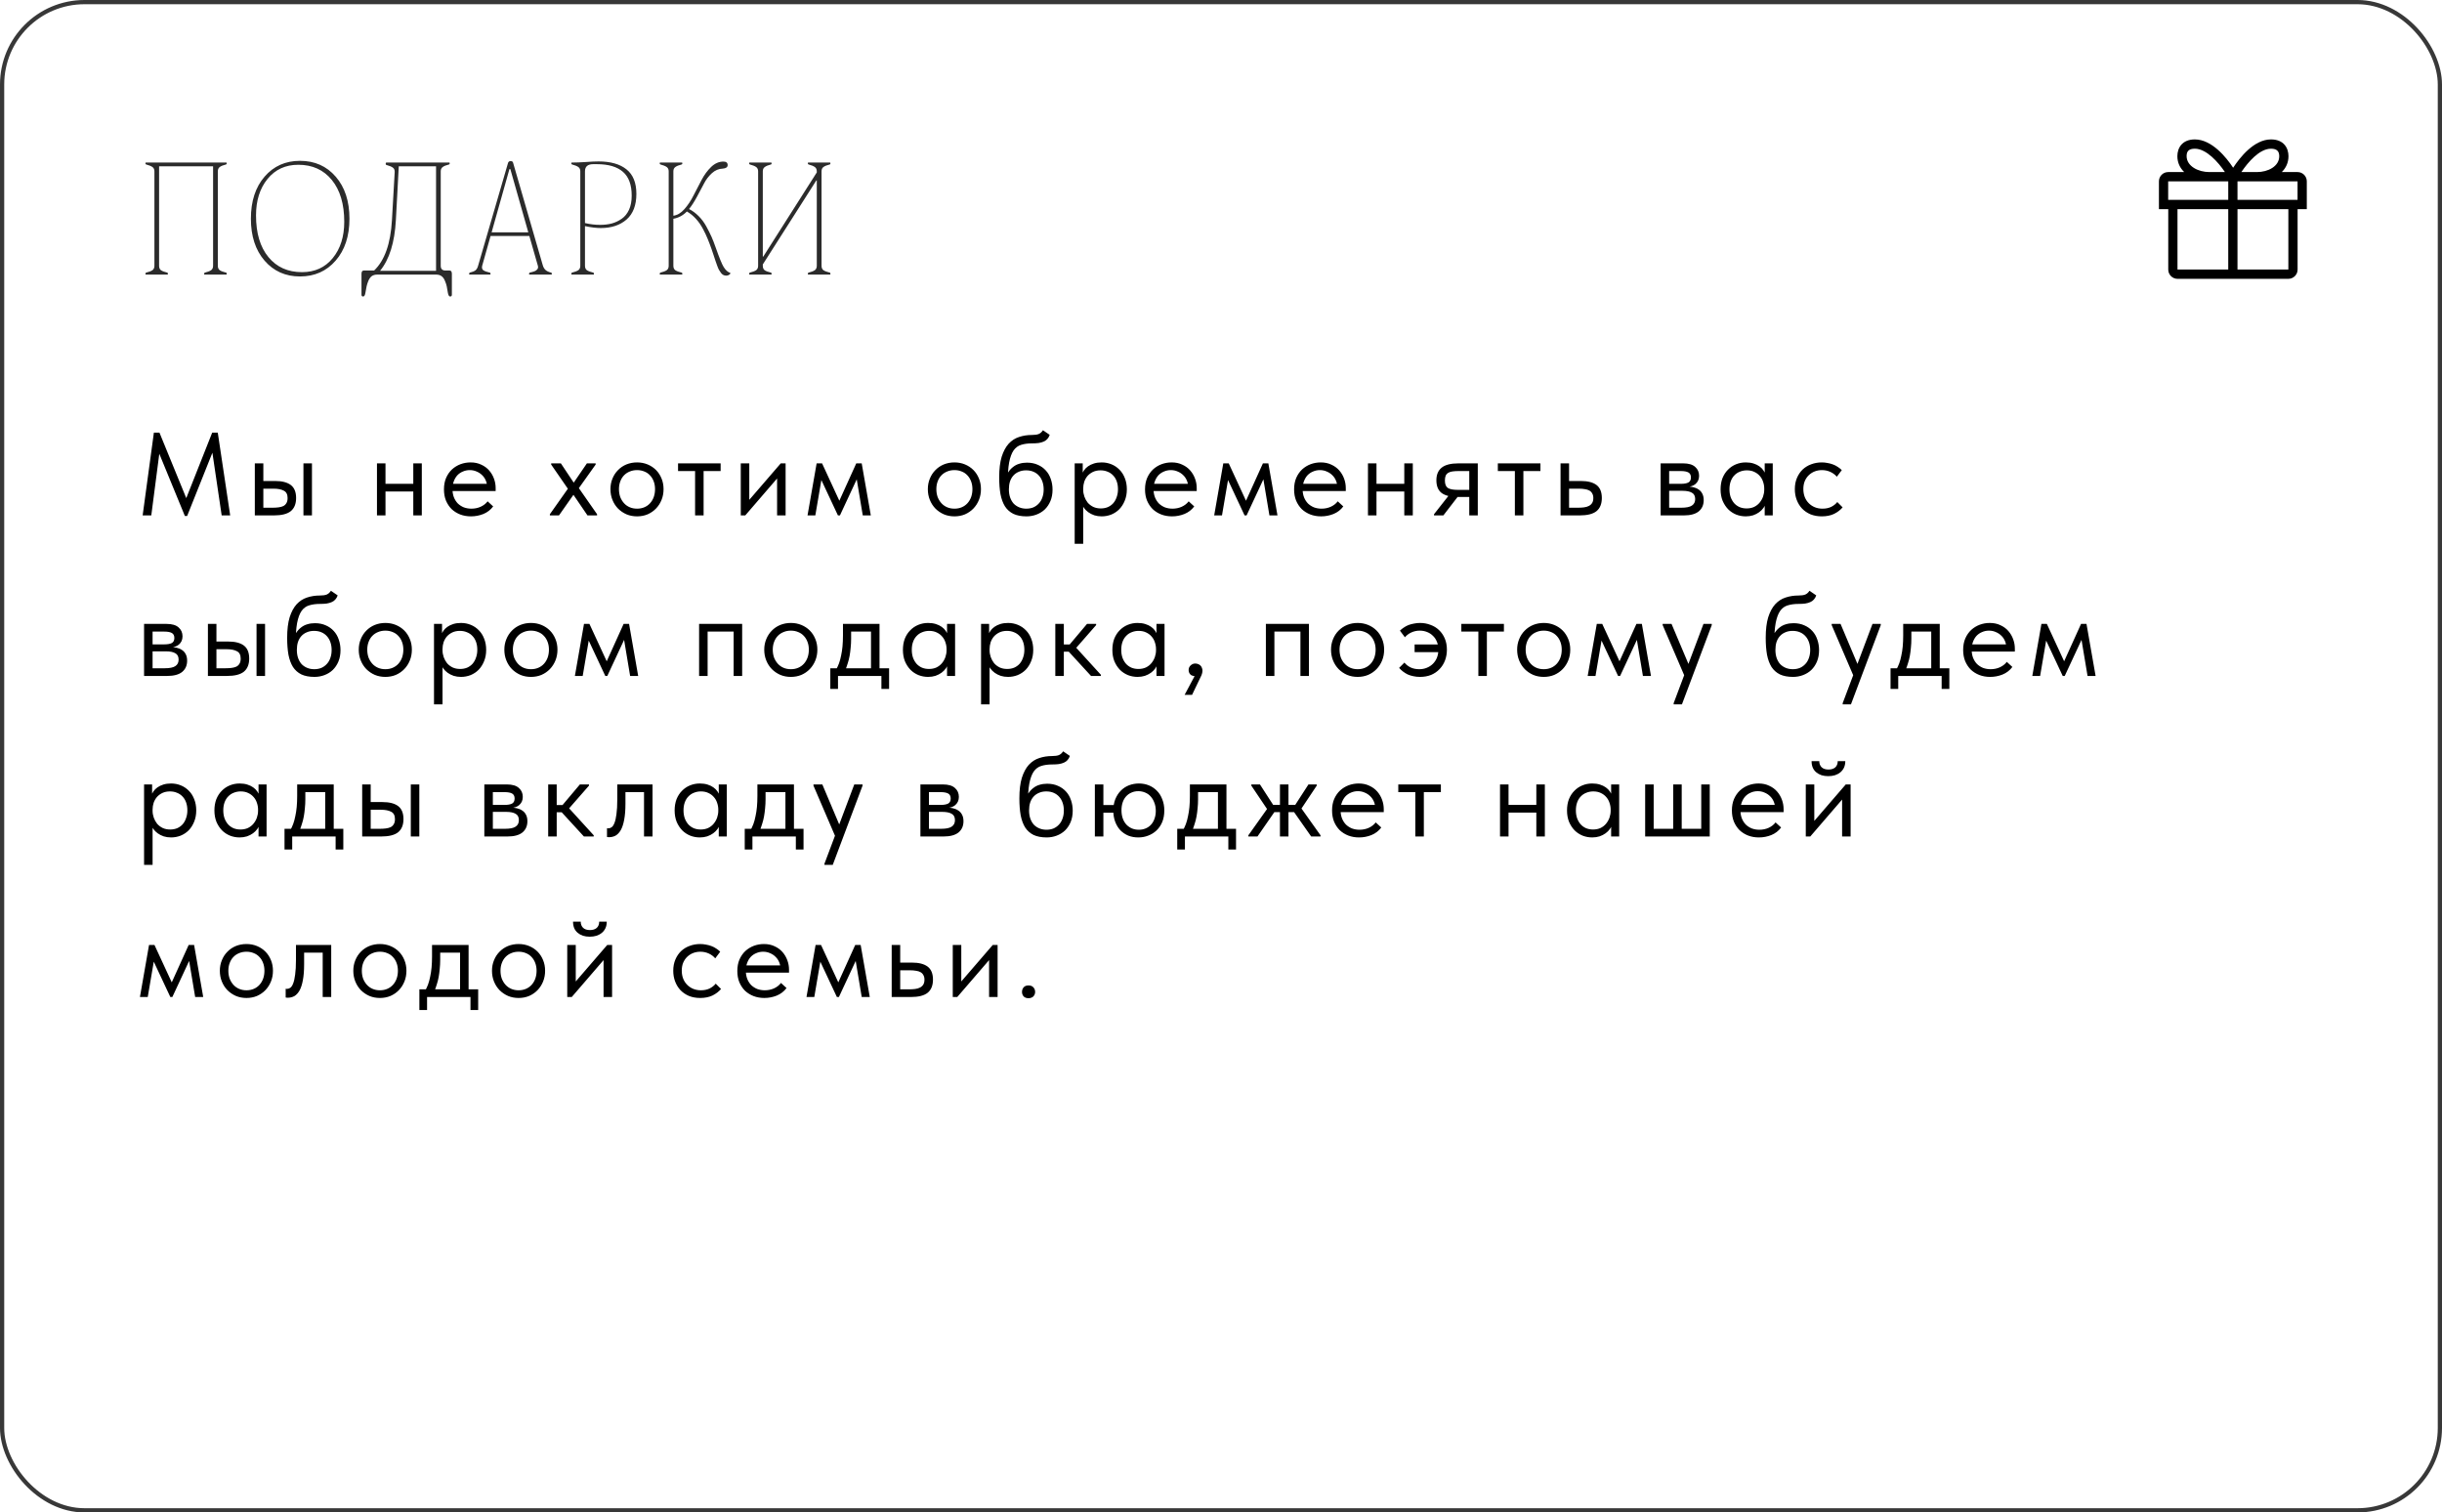 <?xml version="1.0" encoding="UTF-8"?> <svg xmlns="http://www.w3.org/2000/svg" width="578" height="358" viewBox="0 0 578 358" fill="none"><rect x="0.5" y="0.5" width="577" height="357" rx="19.5" stroke="#383838"></rect><path d="M36.548 40.549C36.548 40.092 36.39 39.752 36.074 39.529C35.757 39.307 35.265 39.107 34.597 38.932C34.48 38.908 34.421 38.815 34.421 38.65C34.421 38.533 34.456 38.475 34.527 38.475H53.564C53.634 38.475 53.669 38.533 53.669 38.65C53.669 38.815 53.611 38.908 53.493 38.932C52.825 39.096 52.333 39.295 52.017 39.529C51.712 39.752 51.56 40.092 51.56 40.549V62.908C51.56 63.389 51.712 63.74 52.017 63.963C52.333 64.174 52.825 64.361 53.493 64.525C53.611 64.549 53.669 64.648 53.669 64.824C53.669 64.941 53.634 65 53.564 65H48.413C48.343 65 48.308 64.941 48.308 64.824C48.308 64.66 48.372 64.561 48.501 64.525C49.169 64.361 49.656 64.174 49.96 63.963C50.277 63.74 50.435 63.389 50.435 62.908V39.371H37.656V62.908C37.656 63.389 37.802 63.74 38.095 63.963C38.4 64.174 38.892 64.361 39.572 64.525C39.689 64.549 39.747 64.648 39.747 64.824C39.747 64.941 39.712 65 39.642 65H34.527C34.456 65 34.421 64.941 34.421 64.824C34.421 64.66 34.48 64.561 34.597 64.525C35.265 64.361 35.757 64.174 36.074 63.963C36.39 63.74 36.548 63.389 36.548 62.908V40.549ZM62.619 61.695C60.463 59.199 59.385 55.889 59.385 51.764C59.385 47.627 60.463 44.31 62.619 41.815C64.776 39.318 67.57 38.07 71.004 38.07C74.485 38.07 77.303 39.318 79.459 41.815C81.627 44.31 82.711 47.627 82.711 51.764C82.711 55.889 81.621 59.199 79.442 61.695C77.274 64.191 74.461 65.439 71.004 65.439C67.57 65.439 64.776 64.191 62.619 61.695ZM60.598 50.99C60.598 55.185 61.576 58.473 63.533 60.852C65.49 63.23 68.139 64.42 71.479 64.42C74.526 64.42 76.951 63.312 78.756 61.098C80.573 58.871 81.481 56.006 81.481 52.502C81.481 48.307 80.502 45.008 78.545 42.605C76.588 40.203 73.945 39.002 70.617 39.002C67.57 39.002 65.139 40.121 63.322 42.359C61.506 44.586 60.598 47.463 60.598 50.99ZM92.769 52.115L93.419 40.742C93.442 40.262 93.302 39.91 92.997 39.688C92.692 39.453 92.206 39.248 91.538 39.072C91.374 39.049 91.292 38.943 91.292 38.756C91.292 38.568 91.351 38.475 91.468 38.475H106.339C106.409 38.475 106.444 38.533 106.444 38.65C106.444 38.815 106.386 38.908 106.269 38.932C105.601 39.096 105.109 39.295 104.792 39.529C104.476 39.752 104.318 40.092 104.318 40.549V62.908C104.318 63.647 104.681 64.022 105.407 64.033H106.409C106.773 64.033 106.954 64.297 106.954 64.824V69.746C106.954 70.039 106.819 70.186 106.55 70.186C106.292 70.186 106.11 69.887 106.005 69.289C105.911 68.668 105.823 68.164 105.741 67.777C105.659 67.391 105.513 66.951 105.302 66.459C105.103 65.967 104.833 65.598 104.493 65.352C104.165 65.117 103.749 65 103.245 65H89.271C88.767 65 88.345 65.117 88.005 65.352C87.677 65.598 87.407 65.967 87.196 66.459C86.997 66.951 86.857 67.385 86.775 67.76C86.692 68.147 86.599 68.656 86.493 69.289C86.4 69.887 86.218 70.186 85.948 70.186C85.691 70.186 85.562 70.039 85.562 69.746V64.824C85.562 64.297 85.743 64.033 86.107 64.033H88.55C91.046 61.654 92.452 57.682 92.769 52.115ZM93.7 52.115C93.407 57.424 92.159 61.42 89.956 64.103H103.21V39.371H94.386L93.7 52.115ZM113.162 62.908L120.264 38.51C120.381 38.275 120.545 38.152 120.756 38.141H120.932C121.201 38.141 121.371 38.264 121.441 38.51L128.455 62.732C128.596 63.236 128.818 63.629 129.123 63.91C129.428 64.18 129.867 64.385 130.441 64.525C130.559 64.549 130.617 64.648 130.617 64.824C130.617 64.941 130.582 65 130.512 65H125.326C125.256 65 125.221 64.941 125.221 64.824C125.221 64.66 125.279 64.561 125.396 64.525C125.9 64.408 126.275 64.303 126.521 64.209C126.779 64.115 126.996 63.963 127.172 63.752C127.359 63.529 127.406 63.248 127.312 62.908L125.291 55.859H116.115L114.129 62.908C114.012 63.389 114.1 63.74 114.393 63.963C114.697 64.174 115.201 64.361 115.904 64.525C116.045 64.549 116.115 64.648 116.115 64.824C116.115 64.941 116.068 65 115.975 65H111.141C111.07 65 111.035 64.941 111.035 64.824C111.035 64.66 111.094 64.561 111.211 64.525C111.809 64.385 112.248 64.209 112.529 63.998C112.811 63.775 113.021 63.412 113.162 62.908ZM116.361 54.998H125.045L120.791 40.022H120.58L116.361 54.998ZM137.352 62.908V40.549C137.352 40.092 137.194 39.752 136.878 39.529C136.561 39.307 136.069 39.107 135.401 38.932C135.284 38.908 135.225 38.815 135.225 38.65C135.225 38.533 135.261 38.475 135.331 38.475C136.339 38.475 137.44 38.434 138.636 38.352C139.843 38.258 140.85 38.211 141.659 38.211C144.518 38.211 146.727 38.838 148.286 40.092C149.845 41.334 150.624 43.268 150.624 45.893C150.624 48.576 149.85 50.598 148.304 51.957C146.757 53.305 144.724 53.978 142.204 53.978C141.126 53.978 139.878 53.826 138.46 53.522V62.908C138.46 63.389 138.612 63.74 138.917 63.963C139.233 64.174 139.731 64.361 140.411 64.525C140.528 64.549 140.587 64.648 140.587 64.824C140.587 64.941 140.552 65 140.481 65H135.331C135.261 65 135.225 64.941 135.225 64.824C135.225 64.66 135.284 64.561 135.401 64.525C136.069 64.361 136.561 64.174 136.878 63.963C137.194 63.74 137.352 63.389 137.352 62.908ZM138.46 52.801C139.737 53.094 140.938 53.234 142.063 53.223C143.071 53.223 143.991 53.111 144.823 52.889C145.667 52.654 146.446 52.285 147.161 51.781C147.888 51.277 148.462 50.568 148.884 49.654C149.306 48.728 149.516 47.615 149.516 46.315C149.516 43.748 148.825 41.867 147.442 40.672C146.059 39.465 144.003 38.861 141.272 38.861H140.411C139.11 38.861 138.46 39.424 138.46 40.549V52.801ZM158.273 62.908V40.549C158.273 40.092 158.115 39.752 157.799 39.529C157.482 39.307 156.99 39.107 156.322 38.932C156.205 38.908 156.146 38.815 156.146 38.65C156.146 38.533 156.181 38.475 156.252 38.475H161.402C161.472 38.475 161.508 38.533 161.508 38.65C161.508 38.815 161.449 38.908 161.332 38.932C160.664 39.096 160.172 39.295 159.855 39.529C159.539 39.752 159.381 40.092 159.381 40.549V51.06C160.318 50.943 161.191 50.422 162 49.496C162.82 48.57 163.535 47.498 164.144 46.279C164.765 45.06 165.398 43.842 166.043 42.623C166.687 41.393 167.449 40.355 168.328 39.512C169.207 38.668 170.174 38.246 171.228 38.246C171.896 38.246 172.23 38.522 172.23 39.072C172.23 39.576 171.838 39.857 171.052 39.916C170.115 39.94 169.26 40.303 168.486 41.006C167.724 41.709 167.115 42.506 166.658 43.397C166.201 44.287 165.633 45.353 164.953 46.596C164.285 47.826 163.664 48.787 163.09 49.478C163.933 49.912 164.701 50.48 165.392 51.184C166.084 51.875 166.681 52.684 167.185 53.609C167.689 54.535 168.094 55.338 168.398 56.018C168.703 56.697 169.031 57.541 169.383 58.549C170.261 61.045 170.9 62.603 171.299 63.225C171.756 63.951 172.271 64.408 172.845 64.596C172.892 64.619 172.892 64.684 172.845 64.789C172.799 64.883 172.687 64.982 172.511 65.088C172.347 65.193 172.136 65.246 171.879 65.246C171.644 65.246 171.422 65.193 171.211 65.088C171 64.982 170.812 64.818 170.648 64.596C170.484 64.361 170.326 64.121 170.174 63.875C170.033 63.617 169.886 63.272 169.734 62.838C169.582 62.404 169.447 62.023 169.33 61.695C169.224 61.355 169.078 60.91 168.89 60.359C168.715 59.809 168.556 59.34 168.416 58.953C168.076 57.992 167.765 57.178 167.484 56.51C167.215 55.83 166.845 55.051 166.377 54.172C165.908 53.281 165.357 52.49 164.724 51.799C164.092 51.096 163.377 50.516 162.58 50.059C161.666 50.996 160.599 51.57 159.381 51.781V62.908C159.381 63.389 159.533 63.74 159.838 63.963C160.154 64.174 160.652 64.361 161.332 64.525C161.449 64.549 161.508 64.648 161.508 64.824C161.508 64.941 161.472 65 161.402 65H156.252C156.181 65 156.146 64.941 156.146 64.824C156.146 64.66 156.205 64.561 156.322 64.525C156.99 64.361 157.482 64.174 157.799 63.963C158.115 63.74 158.273 63.389 158.273 62.908ZM179.44 62.908V40.549C179.44 40.092 179.282 39.752 178.965 39.529C178.649 39.307 178.157 39.107 177.489 38.932C177.372 38.908 177.313 38.815 177.313 38.65C177.313 38.533 177.348 38.475 177.419 38.475H182.534C182.604 38.475 182.639 38.533 182.639 38.65C182.639 38.815 182.581 38.908 182.464 38.932C181.819 39.096 181.339 39.295 181.022 39.529C180.706 39.752 180.548 40.092 180.548 40.549V60.746H180.653L193.327 40.812V40.549C193.327 40.092 193.169 39.752 192.852 39.529C192.548 39.307 192.061 39.107 191.393 38.932C191.276 38.908 191.212 38.815 191.2 38.65C191.2 38.533 191.235 38.475 191.305 38.475H196.456C196.526 38.475 196.561 38.533 196.561 38.65C196.561 38.815 196.503 38.908 196.385 38.932C195.717 39.096 195.225 39.295 194.909 39.529C194.604 39.752 194.452 40.092 194.452 40.549V62.908C194.452 63.389 194.604 63.74 194.909 63.963C195.225 64.174 195.717 64.361 196.385 64.525C196.503 64.549 196.561 64.648 196.561 64.824C196.561 64.941 196.526 65 196.456 65H191.305C191.235 65 191.2 64.941 191.2 64.824C191.2 64.66 191.264 64.561 191.393 64.525C192.061 64.361 192.548 64.174 192.852 63.963C193.169 63.74 193.327 63.389 193.327 62.908V42.711H193.221L180.548 62.592V62.908C180.548 63.389 180.694 63.74 180.987 63.963C181.292 64.174 181.784 64.361 182.464 64.525C182.581 64.549 182.639 64.648 182.639 64.824C182.639 64.941 182.604 65 182.534 65H177.419C177.348 65 177.313 64.941 177.313 64.824C177.313 64.66 177.372 64.561 177.489 64.525C178.157 64.361 178.649 64.174 178.965 63.963C179.282 63.74 179.44 63.389 179.44 62.908Z" fill="#2B2B2B"></path><path d="M33.764 122L36.424 102.4H37.74L44.628 119.228H43.564L50.228 102.4H51.544L54.484 122H52.468L50.144 106.292H50.62L44.292 122.14H43.76L37.236 106.264H37.852L35.808 122H33.764ZM65.102 113.852C66.745 113.852 67.986 114.169 68.826 114.804C69.666 115.439 70.086 116.465 70.086 117.884C70.086 119.265 69.666 120.301 68.826 120.992C67.986 121.664 66.651 122 64.822 122H60.314V109.68H62.33V113.852H65.102ZM71.822 122V109.68H73.838V122H71.822ZM64.514 120.18C65.018 120.18 65.485 120.152 65.914 120.096C66.362 120.04 66.745 119.937 67.062 119.788C67.379 119.62 67.622 119.387 67.79 119.088C67.977 118.789 68.07 118.388 68.07 117.884C68.07 117.025 67.771 116.447 67.174 116.148C66.595 115.831 65.783 115.672 64.738 115.672H62.33V120.18H64.514ZM90.43 116.344V114.524H98.662V116.344H90.43ZM89.226 122V118.892V118.472V113.348V113.152V109.68H91.242V113.152V113.348V122H89.226ZM97.822 122V118.892V118.472V113.348V113.152V109.68H99.838V113.152V113.348V122H97.822ZM111.466 122.224C110.552 122.224 109.702 122.075 108.918 121.776C108.153 121.477 107.481 121.057 106.902 120.516C106.342 119.956 105.894 119.284 105.558 118.5C105.241 117.716 105.082 116.829 105.082 115.84C105.082 114.813 105.25 113.908 105.586 113.124C105.941 112.321 106.408 111.649 106.986 111.108C107.584 110.567 108.256 110.156 109.002 109.876C109.768 109.596 110.561 109.456 111.382 109.456C112.334 109.456 113.174 109.633 113.902 109.988C114.649 110.324 115.274 110.781 115.778 111.36C116.282 111.939 116.665 112.592 116.926 113.32C117.188 114.029 117.318 114.767 117.318 115.532V116.232H106.426V114.524H116.45L115.302 115.98V115.364C115.302 114.785 115.2 114.253 114.994 113.768C114.789 113.264 114.5 112.835 114.126 112.48C113.753 112.107 113.314 111.817 112.81 111.612C112.325 111.388 111.784 111.276 111.186 111.276C110.608 111.276 110.066 111.388 109.562 111.612C109.058 111.817 108.62 112.116 108.246 112.508C107.892 112.9 107.612 113.376 107.406 113.936C107.201 114.477 107.098 115.093 107.098 115.784C107.098 116.493 107.21 117.137 107.434 117.716C107.658 118.276 107.966 118.761 108.358 119.172C108.769 119.564 109.245 119.872 109.786 120.096C110.346 120.301 110.944 120.404 111.578 120.404C112.362 120.404 113.09 120.255 113.762 119.956C114.453 119.639 115.004 119.209 115.414 118.668L116.73 119.872C116.133 120.675 115.358 121.272 114.406 121.664C113.473 122.037 112.493 122.224 111.466 122.224ZM130.149 122V121.72L135.133 114.664V116.736L130.457 109.96V109.68H132.753L136.281 114.972H135.301L138.913 109.68H140.985V109.96L136.281 116.568V114.496L141.321 121.72V122H139.053L135.273 116.456H136.197L132.305 122H130.149ZM150.786 122.224C149.89 122.224 149.059 122.065 148.294 121.748C147.529 121.412 146.857 120.955 146.278 120.376C145.718 119.797 145.279 119.116 144.962 118.332C144.645 117.548 144.486 116.699 144.486 115.784C144.486 114.888 144.645 114.057 144.962 113.292C145.279 112.508 145.718 111.836 146.278 111.276C146.838 110.697 147.501 110.249 148.266 109.932C149.05 109.615 149.89 109.456 150.786 109.456C151.682 109.456 152.513 109.615 153.278 109.932C154.043 110.249 154.706 110.688 155.266 111.248C155.826 111.808 156.265 112.48 156.582 113.264C156.899 114.029 157.058 114.869 157.058 115.784C157.058 116.699 156.899 117.548 156.582 118.332C156.265 119.116 155.826 119.797 155.266 120.376C154.706 120.955 154.043 121.412 153.278 121.748C152.513 122.065 151.682 122.224 150.786 122.224ZM150.786 120.404C151.421 120.404 151.999 120.292 152.522 120.068C153.045 119.844 153.493 119.527 153.866 119.116C154.239 118.705 154.529 118.22 154.734 117.66C154.939 117.081 155.042 116.456 155.042 115.784C155.042 115.112 154.939 114.505 154.734 113.964C154.529 113.404 154.239 112.928 153.866 112.536C153.493 112.125 153.045 111.817 152.522 111.612C151.999 111.388 151.421 111.276 150.786 111.276C150.151 111.276 149.573 111.388 149.05 111.612C148.527 111.817 148.07 112.125 147.678 112.536C147.305 112.928 147.015 113.404 146.81 113.964C146.605 114.505 146.502 115.112 146.502 115.784C146.502 116.456 146.605 117.081 146.81 117.66C147.034 118.22 147.333 118.705 147.706 119.116C148.079 119.527 148.527 119.844 149.05 120.068C149.573 120.292 150.151 120.404 150.786 120.404ZM164.521 122V111.5H160.489V109.68H170.569V111.5H166.537V122H164.521ZM175.334 122V109.68H177.35V119.536L176.174 119.676L184.798 109.68H185.946V122H183.93V112.004L185.134 111.864L176.398 122H175.334ZM191.134 122L193.29 109.68H194.578L198.666 118.528L202.67 109.68H203.958L206.114 122H204.21L202.782 113.46L198.806 122H198.33L194.41 113.628L192.982 122H191.134ZM225.91 122.224C225.014 122.224 224.183 122.065 223.418 121.748C222.653 121.412 221.981 120.955 221.402 120.376C220.842 119.797 220.403 119.116 220.086 118.332C219.769 117.548 219.61 116.699 219.61 115.784C219.61 114.888 219.769 114.057 220.086 113.292C220.403 112.508 220.842 111.836 221.402 111.276C221.962 110.697 222.625 110.249 223.39 109.932C224.174 109.615 225.014 109.456 225.91 109.456C226.806 109.456 227.637 109.615 228.402 109.932C229.167 110.249 229.83 110.688 230.39 111.248C230.95 111.808 231.389 112.48 231.706 113.264C232.023 114.029 232.182 114.869 232.182 115.784C232.182 116.699 232.023 117.548 231.706 118.332C231.389 119.116 230.95 119.797 230.39 120.376C229.83 120.955 229.167 121.412 228.402 121.748C227.637 122.065 226.806 122.224 225.91 122.224ZM225.91 120.404C226.545 120.404 227.123 120.292 227.646 120.068C228.169 119.844 228.617 119.527 228.99 119.116C229.363 118.705 229.653 118.22 229.858 117.66C230.063 117.081 230.166 116.456 230.166 115.784C230.166 115.112 230.063 114.505 229.858 113.964C229.653 113.404 229.363 112.928 228.99 112.536C228.617 112.125 228.169 111.817 227.646 111.612C227.123 111.388 226.545 111.276 225.91 111.276C225.275 111.276 224.697 111.388 224.174 111.612C223.651 111.817 223.194 112.125 222.802 112.536C222.429 112.928 222.139 113.404 221.934 113.964C221.729 114.505 221.626 115.112 221.626 115.784C221.626 116.456 221.729 117.081 221.934 117.66C222.158 118.22 222.457 118.705 222.83 119.116C223.203 119.527 223.651 119.844 224.174 120.068C224.697 120.292 225.275 120.404 225.91 120.404ZM242.968 122.224C241.736 122.224 240.7 122.028 239.86 121.636C239.038 121.225 238.376 120.637 237.872 119.872C237.386 119.088 237.032 118.127 236.808 116.988C236.602 115.831 236.5 114.496 236.5 112.984C236.5 111.024 236.696 109.4 237.088 108.112C237.498 106.824 238.049 105.797 238.74 105.032C239.449 104.267 240.27 103.735 241.204 103.436C242.156 103.119 243.164 102.96 244.228 102.96C244.582 102.96 244.89 102.941 245.152 102.904C245.413 102.867 245.646 102.811 245.852 102.736C246.057 102.643 246.234 102.531 246.384 102.4C246.552 102.251 246.71 102.064 246.86 101.84L248.456 102.932C248.325 103.324 248.138 103.651 247.896 103.912C247.672 104.173 247.382 104.379 247.028 104.528C246.692 104.677 246.29 104.789 245.824 104.864C245.376 104.92 244.862 104.948 244.284 104.948C243.313 104.948 242.464 105.06 241.736 105.284C241.008 105.489 240.401 105.928 239.916 106.6C239.449 107.272 239.094 108.233 238.852 109.484C238.628 110.716 238.516 112.349 238.516 114.384L237.76 113.768C237.984 113.021 238.264 112.377 238.6 111.836C238.954 111.295 239.356 110.856 239.804 110.52C240.252 110.165 240.746 109.913 241.288 109.764C241.829 109.596 242.426 109.512 243.08 109.512C244.032 109.512 244.881 109.68 245.628 110.016C246.374 110.333 247.009 110.781 247.532 111.36C248.054 111.92 248.446 112.592 248.708 113.376C248.988 114.16 249.128 115 249.128 115.896C249.128 116.904 248.96 117.809 248.624 118.612C248.288 119.396 247.84 120.059 247.28 120.6C246.72 121.123 246.066 121.524 245.32 121.804C244.573 122.084 243.789 122.224 242.968 122.224ZM242.912 120.404C243.528 120.404 244.088 120.301 244.592 120.096C245.096 119.872 245.525 119.564 245.88 119.172C246.253 118.78 246.533 118.304 246.72 117.744C246.925 117.184 247.028 116.559 247.028 115.868C247.028 115.196 246.934 114.589 246.748 114.048C246.561 113.488 246.29 113.012 245.936 112.62C245.581 112.209 245.142 111.892 244.62 111.668C244.116 111.444 243.528 111.332 242.856 111.332C242.221 111.332 241.652 111.444 241.148 111.668C240.644 111.873 240.214 112.172 239.86 112.564C239.505 112.956 239.234 113.432 239.048 113.992C238.88 114.533 238.796 115.149 238.796 115.84C238.796 116.568 238.898 117.221 239.104 117.8C239.309 118.36 239.589 118.836 239.944 119.228C240.317 119.601 240.756 119.891 241.26 120.096C241.764 120.301 242.314 120.404 242.912 120.404ZM256.384 128.72H254.368V113.348V113.152V109.68H256.272V113.152L256.384 113.348V118.528V118.892V128.72ZM260.752 122.224C260.136 122.224 259.557 122.14 259.016 121.972C258.475 121.785 257.999 121.543 257.588 121.244C257.177 120.945 256.832 120.6 256.552 120.208C256.272 119.797 256.085 119.359 255.992 118.892V115.924H256.384C256.384 116.465 256.477 117.007 256.664 117.548C256.851 118.071 257.112 118.547 257.448 118.976C257.803 119.387 258.241 119.723 258.764 119.984C259.287 120.227 259.884 120.348 260.556 120.348C261.153 120.348 261.704 120.245 262.208 120.04C262.712 119.816 263.141 119.508 263.496 119.116C263.851 118.705 264.121 118.22 264.308 117.66C264.513 117.1 264.616 116.484 264.616 115.812C264.616 115.103 264.513 114.468 264.308 113.908C264.103 113.348 263.813 112.881 263.44 112.508C263.067 112.116 262.628 111.827 262.124 111.64C261.639 111.435 261.097 111.332 260.5 111.332C259.828 111.332 259.231 111.453 258.708 111.696C258.204 111.939 257.775 112.256 257.42 112.648C257.084 113.04 256.823 113.497 256.636 114.02C256.468 114.543 256.384 115.084 256.384 115.644H256.132V112.34C256.188 112.004 256.337 111.668 256.58 111.332C256.823 110.977 257.14 110.66 257.532 110.38C257.924 110.1 258.391 109.876 258.932 109.708C259.473 109.54 260.08 109.456 260.752 109.456C261.573 109.456 262.348 109.605 263.076 109.904C263.804 110.203 264.439 110.632 264.98 111.192C265.521 111.733 265.941 112.396 266.24 113.18C266.557 113.964 266.716 114.851 266.716 115.84C266.716 116.829 266.548 117.725 266.212 118.528C265.895 119.312 265.465 119.984 264.924 120.544C264.383 121.085 263.748 121.505 263.02 121.804C262.292 122.084 261.536 122.224 260.752 122.224ZM277.401 122.224C276.487 122.224 275.637 122.075 274.853 121.776C274.088 121.477 273.416 121.057 272.837 120.516C272.277 119.956 271.829 119.284 271.493 118.5C271.176 117.716 271.017 116.829 271.017 115.84C271.017 114.813 271.185 113.908 271.521 113.124C271.876 112.321 272.343 111.649 272.921 111.108C273.519 110.567 274.191 110.156 274.937 109.876C275.703 109.596 276.496 109.456 277.317 109.456C278.269 109.456 279.109 109.633 279.837 109.988C280.584 110.324 281.209 110.781 281.713 111.36C282.217 111.939 282.6 112.592 282.861 113.32C283.123 114.029 283.253 114.767 283.253 115.532V116.232H272.361V114.524H282.385L281.237 115.98V115.364C281.237 114.785 281.135 114.253 280.929 113.768C280.724 113.264 280.435 112.835 280.061 112.48C279.688 112.107 279.249 111.817 278.745 111.612C278.26 111.388 277.719 111.276 277.121 111.276C276.543 111.276 276.001 111.388 275.497 111.612C274.993 111.817 274.555 112.116 274.181 112.508C273.827 112.9 273.547 113.376 273.341 113.936C273.136 114.477 273.033 115.093 273.033 115.784C273.033 116.493 273.145 117.137 273.369 117.716C273.593 118.276 273.901 118.761 274.293 119.172C274.704 119.564 275.18 119.872 275.721 120.096C276.281 120.301 276.879 120.404 277.513 120.404C278.297 120.404 279.025 120.255 279.697 119.956C280.388 119.639 280.939 119.209 281.349 118.668L282.665 119.872C282.068 120.675 281.293 121.272 280.341 121.664C279.408 122.037 278.428 122.224 277.401 122.224ZM287.386 122L289.542 109.68H290.83L294.918 118.528L298.922 109.68H300.21L302.366 122H300.462L299.034 113.46L295.058 122H294.582L290.662 113.628L289.234 122H287.386ZM312.685 122.224C311.77 122.224 310.921 122.075 310.137 121.776C309.371 121.477 308.699 121.057 308.121 120.516C307.561 119.956 307.113 119.284 306.777 118.5C306.459 117.716 306.301 116.829 306.301 115.84C306.301 114.813 306.469 113.908 306.805 113.124C307.159 112.321 307.626 111.649 308.205 111.108C308.802 110.567 309.474 110.156 310.221 109.876C310.986 109.596 311.779 109.456 312.601 109.456C313.553 109.456 314.393 109.633 315.121 109.988C315.867 110.324 316.493 110.781 316.997 111.36C317.501 111.939 317.883 112.592 318.145 113.32C318.406 114.029 318.537 114.767 318.537 115.532V116.232H307.645V114.524H317.669L316.521 115.98V115.364C316.521 114.785 316.418 114.253 316.213 113.768C316.007 113.264 315.718 112.835 315.345 112.48C314.971 112.107 314.533 111.817 314.029 111.612C313.543 111.388 313.002 111.276 312.405 111.276C311.826 111.276 311.285 111.388 310.781 111.612C310.277 111.817 309.838 112.116 309.465 112.508C309.11 112.9 308.83 113.376 308.625 113.936C308.419 114.477 308.317 115.093 308.317 115.784C308.317 116.493 308.429 117.137 308.653 117.716C308.877 118.276 309.185 118.761 309.577 119.172C309.987 119.564 310.463 119.872 311.005 120.096C311.565 120.301 312.162 120.404 312.797 120.404C313.581 120.404 314.309 120.255 314.981 119.956C315.671 119.639 316.222 119.209 316.633 118.668L317.949 119.872C317.351 120.675 316.577 121.272 315.625 121.664C314.691 122.037 313.711 122.224 312.685 122.224ZM324.99 116.344V114.524H333.222V116.344H324.99ZM323.786 122V118.892V118.472V113.348V113.152V109.68H325.802V113.152V113.348V122H323.786ZM332.382 122V118.892V118.472V113.348V113.152V109.68H334.398V113.152V113.348V122H332.382ZM347.763 122V117.632H344.935C343.329 117.632 342.097 117.324 341.239 116.708C340.399 116.073 339.979 115.065 339.979 113.684C339.979 112.359 340.399 111.36 341.239 110.688C342.079 110.016 343.404 109.68 345.215 109.68H349.779V122H347.763ZM339.419 122V121.72L343.731 116.232L345.775 116.624L341.631 122H339.419ZM344.991 115.952H347.763V111.5H345.215C344.711 111.5 344.253 111.528 343.843 111.584C343.451 111.621 343.115 111.724 342.835 111.892C342.555 112.041 342.34 112.265 342.191 112.564C342.06 112.863 341.995 113.255 341.995 113.74C341.995 114.599 342.228 115.187 342.695 115.504C343.18 115.803 343.945 115.952 344.991 115.952ZM358.557 122V111.5H354.525V109.68H364.605V111.5H360.573V122H358.557ZM369.369 122V109.68H371.385V113.852H374.157C375.8 113.852 377.041 114.169 377.881 114.804C378.721 115.439 379.141 116.465 379.141 117.884C379.141 119.265 378.721 120.301 377.881 120.992C377.041 121.664 375.707 122 373.877 122H369.369ZM373.485 120.18C373.989 120.18 374.465 120.152 374.913 120.096C375.361 120.04 375.744 119.928 376.061 119.76C376.397 119.592 376.659 119.359 376.845 119.06C377.032 118.761 377.125 118.369 377.125 117.884C377.125 117.455 377.041 117.1 376.873 116.82C376.724 116.521 376.5 116.288 376.201 116.12C375.903 115.952 375.539 115.84 375.109 115.784C374.699 115.709 374.232 115.672 373.709 115.672H371.385V120.18H373.485ZM393.059 122V109.68H398.379C399.667 109.68 400.619 109.96 401.235 110.52C401.851 111.061 402.159 111.761 402.159 112.62C402.159 113.031 402.084 113.404 401.935 113.74C401.786 114.057 401.571 114.337 401.291 114.58C401.03 114.804 400.712 114.972 400.339 115.084C399.966 115.196 399.546 115.252 399.079 115.252V115.14C399.676 115.14 400.227 115.196 400.731 115.308C401.235 115.42 401.674 115.607 402.047 115.868C402.42 116.111 402.71 116.437 402.915 116.848C403.139 117.259 403.251 117.772 403.251 118.388C403.251 119.508 402.859 120.395 402.075 121.048C401.291 121.683 400.106 122 398.519 122H393.059ZM395.075 120.656L394.823 120.18H397.959C399.116 120.18 399.947 120.012 400.451 119.676C400.974 119.34 401.235 118.827 401.235 118.136C401.235 117.408 400.974 116.904 400.451 116.624C399.947 116.325 399.21 116.176 398.239 116.176H394.823V114.524H397.875C398.622 114.524 399.2 114.421 399.611 114.216C400.022 113.992 400.227 113.591 400.227 113.012C400.227 112.452 400.031 112.06 399.639 111.836C399.247 111.612 398.64 111.5 397.819 111.5H394.823L395.075 110.828V120.656ZM417.691 122V118.892L417.579 118.472V113.348L417.691 113.152V109.68H419.595V113.152V113.348V122H417.691ZM413.211 122.224C412.427 122.224 411.671 122.084 410.943 121.804C410.215 121.505 409.581 121.085 409.039 120.544C408.498 119.984 408.059 119.312 407.723 118.528C407.406 117.725 407.247 116.829 407.247 115.84C407.247 114.851 407.397 113.964 407.695 113.18C408.013 112.396 408.442 111.733 408.983 111.192C409.525 110.632 410.159 110.203 410.887 109.904C411.615 109.605 412.39 109.456 413.211 109.456C413.883 109.456 414.49 109.54 415.031 109.708C415.573 109.876 416.039 110.1 416.431 110.38C416.823 110.66 417.141 110.977 417.383 111.332C417.626 111.668 417.775 112.004 417.831 112.34V115.644H417.579C417.579 115.084 417.486 114.543 417.299 114.02C417.131 113.497 416.87 113.04 416.515 112.648C416.179 112.256 415.75 111.939 415.227 111.696C414.723 111.453 414.135 111.332 413.463 111.332C412.885 111.332 412.343 111.435 411.839 111.64C411.335 111.827 410.897 112.116 410.523 112.508C410.15 112.881 409.861 113.348 409.655 113.908C409.45 114.468 409.347 115.103 409.347 115.812C409.347 116.484 409.441 117.1 409.627 117.66C409.833 118.22 410.113 118.705 410.467 119.116C410.822 119.508 411.251 119.816 411.755 120.04C412.259 120.245 412.81 120.348 413.407 120.348C414.079 120.348 414.677 120.227 415.199 119.984C415.722 119.723 416.151 119.387 416.487 118.976C416.842 118.547 417.113 118.071 417.299 117.548C417.486 117.007 417.579 116.465 417.579 115.924H417.971V118.892C417.878 119.359 417.691 119.797 417.411 120.208C417.131 120.6 416.786 120.945 416.375 121.244C415.965 121.543 415.489 121.785 414.947 121.972C414.406 122.14 413.827 122.224 413.211 122.224ZM431.205 122.224C430.234 122.224 429.347 122.065 428.545 121.748C427.761 121.412 427.089 120.955 426.529 120.376C425.987 119.797 425.567 119.116 425.269 118.332C424.97 117.548 424.821 116.699 424.821 115.784C424.821 114.795 424.989 113.908 425.325 113.124C425.661 112.34 426.109 111.677 426.669 111.136C427.247 110.595 427.919 110.184 428.685 109.904C429.469 109.605 430.309 109.456 431.205 109.456C431.671 109.456 432.129 109.503 432.577 109.596C433.025 109.671 433.445 109.783 433.837 109.932C434.247 110.081 434.63 110.277 434.985 110.52C435.339 110.744 435.657 110.996 435.937 111.276L434.761 112.844C434.35 112.359 433.837 111.976 433.221 111.696C432.605 111.416 431.942 111.276 431.233 111.276C430.635 111.276 430.066 111.379 429.525 111.584C429.002 111.789 428.535 112.088 428.125 112.48C427.733 112.853 427.415 113.32 427.173 113.88C426.949 114.421 426.837 115.047 426.837 115.756C426.837 116.447 426.949 117.081 427.173 117.66C427.397 118.22 427.714 118.705 428.125 119.116C428.535 119.527 429.011 119.844 429.553 120.068C430.113 120.292 430.719 120.404 431.373 120.404C432.138 120.404 432.819 120.264 433.417 119.984C434.014 119.685 434.499 119.303 434.873 118.836L436.133 120.096C435.61 120.712 434.938 121.225 434.117 121.636C433.295 122.028 432.325 122.224 431.205 122.224ZM34.1 160V147.68H39.42C40.708 147.68 41.66 147.96 42.276 148.52C42.892 149.061 43.2 149.761 43.2 150.62C43.2 151.031 43.125 151.404 42.976 151.74C42.827 152.057 42.612 152.337 42.332 152.58C42.071 152.804 41.753 152.972 41.38 153.084C41.007 153.196 40.587 153.252 40.12 153.252V153.14C40.717 153.14 41.268 153.196 41.772 153.308C42.276 153.42 42.715 153.607 43.088 153.868C43.461 154.111 43.751 154.437 43.956 154.848C44.18 155.259 44.292 155.772 44.292 156.388C44.292 157.508 43.9 158.395 43.116 159.048C42.332 159.683 41.147 160 39.56 160H34.1ZM36.116 158.656L35.864 158.18H39C40.157 158.18 40.988 158.012 41.492 157.676C42.015 157.34 42.276 156.827 42.276 156.136C42.276 155.408 42.015 154.904 41.492 154.624C40.988 154.325 40.251 154.176 39.28 154.176H35.864V152.524H38.916C39.663 152.524 40.241 152.421 40.652 152.216C41.063 151.992 41.268 151.591 41.268 151.012C41.268 150.452 41.072 150.06 40.68 149.836C40.288 149.612 39.681 149.5 38.86 149.5H35.864L36.116 148.828V158.656ZM54 151.852C55.643 151.852 56.884 152.169 57.724 152.804C58.564 153.439 58.984 154.465 58.984 155.884C58.984 157.265 58.564 158.301 57.724 158.992C56.884 159.664 55.55 160 53.72 160H49.212V147.68H51.228V151.852H54ZM60.72 160V147.68H62.736V160H60.72ZM53.412 158.18C53.916 158.18 54.383 158.152 54.812 158.096C55.26 158.04 55.643 157.937 55.96 157.788C56.278 157.62 56.52 157.387 56.688 157.088C56.875 156.789 56.968 156.388 56.968 155.884C56.968 155.025 56.67 154.447 56.072 154.148C55.494 153.831 54.682 153.672 53.636 153.672H51.228V158.18H53.412ZM74.435 160.224C73.203 160.224 72.167 160.028 71.327 159.636C70.506 159.225 69.843 158.637 69.339 157.872C68.854 157.088 68.499 156.127 68.275 154.988C68.07 153.831 67.967 152.496 67.967 150.984C67.967 149.024 68.163 147.4 68.555 146.112C68.966 144.824 69.516 143.797 70.207 143.032C70.916 142.267 71.738 141.735 72.671 141.436C73.623 141.119 74.631 140.96 75.695 140.96C76.05 140.96 76.358 140.941 76.619 140.904C76.88 140.867 77.114 140.811 77.319 140.736C77.524 140.643 77.702 140.531 77.851 140.4C78.019 140.251 78.178 140.064 78.327 139.84L79.923 140.932C79.792 141.324 79.606 141.651 79.363 141.912C79.139 142.173 78.85 142.379 78.495 142.528C78.159 142.677 77.758 142.789 77.291 142.864C76.843 142.92 76.33 142.948 75.751 142.948C74.78 142.948 73.931 143.06 73.203 143.284C72.475 143.489 71.868 143.928 71.383 144.6C70.916 145.272 70.562 146.233 70.319 147.484C70.095 148.716 69.983 150.349 69.983 152.384L69.227 151.768C69.451 151.021 69.731 150.377 70.067 149.836C70.422 149.295 70.823 148.856 71.271 148.52C71.719 148.165 72.214 147.913 72.755 147.764C73.296 147.596 73.894 147.512 74.547 147.512C75.499 147.512 76.348 147.68 77.095 148.016C77.842 148.333 78.476 148.781 78.999 149.36C79.522 149.92 79.914 150.592 80.175 151.376C80.455 152.16 80.595 153 80.595 153.896C80.595 154.904 80.427 155.809 80.091 156.612C79.755 157.396 79.307 158.059 78.747 158.6C78.187 159.123 77.534 159.524 76.787 159.804C76.04 160.084 75.256 160.224 74.435 160.224ZM74.379 158.404C74.995 158.404 75.555 158.301 76.059 158.096C76.563 157.872 76.992 157.564 77.347 157.172C77.72 156.78 78 156.304 78.187 155.744C78.392 155.184 78.495 154.559 78.495 153.868C78.495 153.196 78.402 152.589 78.215 152.048C78.028 151.488 77.758 151.012 77.403 150.62C77.048 150.209 76.61 149.892 76.087 149.668C75.583 149.444 74.995 149.332 74.323 149.332C73.688 149.332 73.119 149.444 72.615 149.668C72.111 149.873 71.682 150.172 71.327 150.564C70.972 150.956 70.702 151.432 70.515 151.992C70.347 152.533 70.263 153.149 70.263 153.84C70.263 154.568 70.366 155.221 70.571 155.8C70.776 156.36 71.056 156.836 71.411 157.228C71.784 157.601 72.223 157.891 72.727 158.096C73.231 158.301 73.782 158.404 74.379 158.404ZM91.212 160.224C90.316 160.224 89.485 160.065 88.719 159.748C87.954 159.412 87.282 158.955 86.704 158.376C86.144 157.797 85.705 157.116 85.388 156.332C85.07 155.548 84.912 154.699 84.912 153.784C84.912 152.888 85.07 152.057 85.388 151.292C85.705 150.508 86.144 149.836 86.704 149.276C87.263 148.697 87.926 148.249 88.692 147.932C89.475 147.615 90.316 147.456 91.212 147.456C92.108 147.456 92.938 147.615 93.704 147.932C94.469 148.249 95.132 148.688 95.692 149.248C96.251 149.808 96.69 150.48 97.007 151.264C97.325 152.029 97.484 152.869 97.484 153.784C97.484 154.699 97.325 155.548 97.007 156.332C96.69 157.116 96.251 157.797 95.692 158.376C95.132 158.955 94.469 159.412 93.704 159.748C92.938 160.065 92.108 160.224 91.212 160.224ZM91.212 158.404C91.846 158.404 92.425 158.292 92.948 158.068C93.47 157.844 93.918 157.527 94.291 157.116C94.665 156.705 94.954 156.22 95.159 155.66C95.365 155.081 95.468 154.456 95.468 153.784C95.468 153.112 95.365 152.505 95.159 151.964C94.954 151.404 94.665 150.928 94.291 150.536C93.918 150.125 93.47 149.817 92.948 149.612C92.425 149.388 91.846 149.276 91.212 149.276C90.577 149.276 89.998 149.388 89.475 149.612C88.953 149.817 88.496 150.125 88.103 150.536C87.73 150.928 87.441 151.404 87.236 151.964C87.03 152.505 86.927 153.112 86.927 153.784C86.927 154.456 87.03 155.081 87.236 155.66C87.46 156.22 87.758 156.705 88.132 157.116C88.505 157.527 88.953 157.844 89.475 158.068C89.998 158.292 90.577 158.404 91.212 158.404ZM104.741 166.72H102.725V151.348V151.152V147.68H104.629V151.152L104.741 151.348V156.528V156.892V166.72ZM109.109 160.224C108.493 160.224 107.914 160.14 107.373 159.972C106.832 159.785 106.356 159.543 105.945 159.244C105.534 158.945 105.189 158.6 104.909 158.208C104.629 157.797 104.442 157.359 104.349 156.892V153.924H104.741C104.741 154.465 104.834 155.007 105.021 155.548C105.208 156.071 105.469 156.547 105.805 156.976C106.16 157.387 106.598 157.723 107.121 157.984C107.644 158.227 108.241 158.348 108.913 158.348C109.51 158.348 110.061 158.245 110.565 158.04C111.069 157.816 111.498 157.508 111.853 157.116C112.208 156.705 112.478 156.22 112.665 155.66C112.87 155.1 112.973 154.484 112.973 153.812C112.973 153.103 112.87 152.468 112.665 151.908C112.46 151.348 112.17 150.881 111.797 150.508C111.424 150.116 110.985 149.827 110.481 149.64C109.996 149.435 109.454 149.332 108.857 149.332C108.185 149.332 107.588 149.453 107.065 149.696C106.561 149.939 106.132 150.256 105.777 150.648C105.441 151.04 105.18 151.497 104.993 152.02C104.825 152.543 104.741 153.084 104.741 153.644H104.489V150.34C104.545 150.004 104.694 149.668 104.937 149.332C105.18 148.977 105.497 148.66 105.889 148.38C106.281 148.1 106.748 147.876 107.289 147.708C107.83 147.54 108.437 147.456 109.109 147.456C109.93 147.456 110.705 147.605 111.433 147.904C112.161 148.203 112.796 148.632 113.337 149.192C113.878 149.733 114.298 150.396 114.597 151.18C114.914 151.964 115.073 152.851 115.073 153.84C115.073 154.829 114.905 155.725 114.569 156.528C114.252 157.312 113.822 157.984 113.281 158.544C112.74 159.085 112.105 159.505 111.377 159.804C110.649 160.084 109.893 160.224 109.109 160.224ZM125.674 160.224C124.778 160.224 123.948 160.065 123.182 159.748C122.417 159.412 121.745 158.955 121.166 158.376C120.606 157.797 120.168 157.116 119.85 156.332C119.533 155.548 119.374 154.699 119.374 153.784C119.374 152.888 119.533 152.057 119.85 151.292C120.168 150.508 120.606 149.836 121.166 149.276C121.726 148.697 122.389 148.249 123.154 147.932C123.938 147.615 124.778 147.456 125.674 147.456C126.57 147.456 127.401 147.615 128.166 147.932C128.932 148.249 129.594 148.688 130.154 149.248C130.714 149.808 131.153 150.48 131.47 151.264C131.788 152.029 131.946 152.869 131.946 153.784C131.946 154.699 131.788 155.548 131.47 156.332C131.153 157.116 130.714 157.797 130.154 158.376C129.594 158.955 128.932 159.412 128.166 159.748C127.401 160.065 126.57 160.224 125.674 160.224ZM125.674 158.404C126.309 158.404 126.888 158.292 127.41 158.068C127.933 157.844 128.381 157.527 128.754 157.116C129.128 156.705 129.417 156.22 129.622 155.66C129.828 155.081 129.93 154.456 129.93 153.784C129.93 153.112 129.828 152.505 129.622 151.964C129.417 151.404 129.128 150.928 128.754 150.536C128.381 150.125 127.933 149.817 127.41 149.612C126.888 149.388 126.309 149.276 125.674 149.276C125.04 149.276 124.461 149.388 123.938 149.612C123.416 149.817 122.958 150.125 122.566 150.536C122.193 150.928 121.904 151.404 121.698 151.964C121.493 152.505 121.39 153.112 121.39 153.784C121.39 154.456 121.493 155.081 121.698 155.66C121.922 156.22 122.221 156.705 122.594 157.116C122.968 157.527 123.416 157.844 123.938 158.068C124.461 158.292 125.04 158.404 125.674 158.404ZM136.071 160L138.227 147.68H139.515L143.603 156.528L147.607 147.68H148.895L151.051 160H149.147L147.719 151.46L143.743 160H143.267L139.347 151.628L137.919 160H136.071ZM165.471 160V147.68H175.663V160H173.647V149.5H167.487V160H165.471ZM187.19 160.224C186.294 160.224 185.464 160.065 184.698 159.748C183.933 159.412 183.261 158.955 182.682 158.376C182.122 157.797 181.684 157.116 181.366 156.332C181.049 155.548 180.89 154.699 180.89 153.784C180.89 152.888 181.049 152.057 181.366 151.292C181.684 150.508 182.122 149.836 182.682 149.276C183.242 148.697 183.905 148.249 184.67 147.932C185.454 147.615 186.294 147.456 187.19 147.456C188.086 147.456 188.917 147.615 189.682 147.932C190.448 148.249 191.11 148.688 191.67 149.248C192.23 149.808 192.669 150.48 192.986 151.264C193.304 152.029 193.462 152.869 193.462 153.784C193.462 154.699 193.304 155.548 192.986 156.332C192.669 157.116 192.23 157.797 191.67 158.376C191.11 158.955 190.448 159.412 189.682 159.748C188.917 160.065 188.086 160.224 187.19 160.224ZM187.19 158.404C187.825 158.404 188.404 158.292 188.926 158.068C189.449 157.844 189.897 157.527 190.27 157.116C190.644 156.705 190.933 156.22 191.138 155.66C191.344 155.081 191.446 154.456 191.446 153.784C191.446 153.112 191.344 152.505 191.138 151.964C190.933 151.404 190.644 150.928 190.27 150.536C189.897 150.125 189.449 149.817 188.926 149.612C188.404 149.388 187.825 149.276 187.19 149.276C186.556 149.276 185.977 149.388 185.454 149.612C184.932 149.817 184.474 150.125 184.082 150.536C183.709 150.928 183.42 151.404 183.214 151.964C183.009 152.505 182.906 153.112 182.906 153.784C182.906 154.456 183.009 155.081 183.214 155.66C183.438 156.22 183.737 156.705 184.11 157.116C184.484 157.527 184.932 157.844 185.454 158.068C185.977 158.292 186.556 158.404 187.19 158.404ZM197.842 158.6C198.122 158.115 198.365 157.601 198.57 157.06C198.776 156.5 198.944 155.884 199.074 155.212C199.224 154.54 199.336 153.812 199.41 153.028C199.485 152.225 199.522 151.348 199.522 150.396V147.68H208.174V158.6H206.158V148.772L207.306 149.5H200.474L201.454 148.772V151.18C201.454 151.927 201.417 152.645 201.342 153.336C201.286 154.008 201.202 154.652 201.09 155.268C200.978 155.884 200.829 156.472 200.642 157.032C200.474 157.592 200.278 158.143 200.054 158.684L197.842 158.6ZM196.526 163.08V158.18H210.442V163.08H208.622V160H198.346V163.08H196.526ZM224.157 160V156.892L224.045 156.472V151.348L224.157 151.152V147.68H226.061V151.152V151.348V160H224.157ZM219.677 160.224C218.893 160.224 218.137 160.084 217.409 159.804C216.681 159.505 216.046 159.085 215.505 158.544C214.963 157.984 214.525 157.312 214.189 156.528C213.871 155.725 213.713 154.829 213.713 153.84C213.713 152.851 213.862 151.964 214.161 151.18C214.478 150.396 214.907 149.733 215.449 149.192C215.99 148.632 216.625 148.203 217.353 147.904C218.081 147.605 218.855 147.456 219.677 147.456C220.349 147.456 220.955 147.54 221.497 147.708C222.038 147.876 222.505 148.1 222.897 148.38C223.289 148.66 223.606 148.977 223.849 149.332C224.091 149.668 224.241 150.004 224.297 150.34V153.644H224.045C224.045 153.084 223.951 152.543 223.765 152.02C223.597 151.497 223.335 151.04 222.981 150.648C222.645 150.256 222.215 149.939 221.693 149.696C221.189 149.453 220.601 149.332 219.929 149.332C219.35 149.332 218.809 149.435 218.305 149.64C217.801 149.827 217.362 150.116 216.989 150.508C216.615 150.881 216.326 151.348 216.121 151.908C215.915 152.468 215.813 153.103 215.813 153.812C215.813 154.484 215.906 155.1 216.093 155.66C216.298 156.22 216.578 156.705 216.933 157.116C217.287 157.508 217.717 157.816 218.221 158.04C218.725 158.245 219.275 158.348 219.873 158.348C220.545 158.348 221.142 158.227 221.665 157.984C222.187 157.723 222.617 157.387 222.953 156.976C223.307 156.547 223.578 156.071 223.765 155.548C223.951 155.007 224.045 154.465 224.045 153.924H224.437V156.892C224.343 157.359 224.157 157.797 223.877 158.208C223.597 158.6 223.251 158.945 222.841 159.244C222.43 159.543 221.954 159.785 221.413 159.972C220.871 160.14 220.293 160.224 219.677 160.224ZM234.226 166.72H232.21V151.348V151.152V147.68H234.114V151.152L234.226 151.348V156.528V156.892V166.72ZM238.594 160.224C237.978 160.224 237.399 160.14 236.858 159.972C236.317 159.785 235.841 159.543 235.43 159.244C235.019 158.945 234.674 158.6 234.394 158.208C234.114 157.797 233.927 157.359 233.834 156.892V153.924H234.226C234.226 154.465 234.319 155.007 234.506 155.548C234.693 156.071 234.954 156.547 235.29 156.976C235.645 157.387 236.083 157.723 236.606 157.984C237.129 158.227 237.726 158.348 238.398 158.348C238.995 158.348 239.546 158.245 240.05 158.04C240.554 157.816 240.983 157.508 241.338 157.116C241.693 156.705 241.963 156.22 242.15 155.66C242.355 155.1 242.458 154.484 242.458 153.812C242.458 153.103 242.355 152.468 242.15 151.908C241.945 151.348 241.655 150.881 241.282 150.508C240.909 150.116 240.47 149.827 239.966 149.64C239.481 149.435 238.939 149.332 238.342 149.332C237.67 149.332 237.073 149.453 236.55 149.696C236.046 149.939 235.617 150.256 235.262 150.648C234.926 151.04 234.665 151.497 234.478 152.02C234.31 152.543 234.226 153.084 234.226 153.644H233.974V150.34C234.03 150.004 234.179 149.668 234.422 149.332C234.665 148.977 234.982 148.66 235.374 148.38C235.766 148.1 236.233 147.876 236.774 147.708C237.315 147.54 237.922 147.456 238.594 147.456C239.415 147.456 240.19 147.605 240.918 147.904C241.646 148.203 242.281 148.632 242.822 149.192C243.363 149.733 243.783 150.396 244.082 151.18C244.399 151.964 244.558 152.851 244.558 153.84C244.558 154.829 244.39 155.725 244.054 156.528C243.737 157.312 243.307 157.984 242.766 158.544C242.225 159.085 241.59 159.505 240.862 159.804C240.134 160.084 239.378 160.224 238.594 160.224ZM258.239 160L252.331 153.56L257.287 147.68H259.443V147.96L254.739 153.336L260.563 159.72V160H258.239ZM250.455 154.26V152.552H253.367V154.26H250.455ZM249.783 160V156.892V156.472V151.348V151.152V147.68H251.799V151.152V151.348V160H249.783ZM273.732 160V156.892L273.62 156.472V151.348L273.732 151.152V147.68H275.636V151.152V151.348V160H273.732ZM269.252 160.224C268.468 160.224 267.712 160.084 266.984 159.804C266.256 159.505 265.621 159.085 265.08 158.544C264.539 157.984 264.1 157.312 263.764 156.528C263.447 155.725 263.288 154.829 263.288 153.84C263.288 152.851 263.437 151.964 263.736 151.18C264.053 150.396 264.483 149.733 265.024 149.192C265.565 148.632 266.2 148.203 266.928 147.904C267.656 147.605 268.431 147.456 269.252 147.456C269.924 147.456 270.531 147.54 271.072 147.708C271.613 147.876 272.08 148.1 272.472 148.38C272.864 148.66 273.181 148.977 273.424 149.332C273.667 149.668 273.816 150.004 273.872 150.34V153.644H273.62C273.62 153.084 273.527 152.543 273.34 152.02C273.172 151.497 272.911 151.04 272.556 150.648C272.22 150.256 271.791 149.939 271.268 149.696C270.764 149.453 270.176 149.332 269.504 149.332C268.925 149.332 268.384 149.435 267.88 149.64C267.376 149.827 266.937 150.116 266.564 150.508C266.191 150.881 265.901 151.348 265.696 151.908C265.491 152.468 265.388 153.103 265.388 153.812C265.388 154.484 265.481 155.1 265.668 155.66C265.873 156.22 266.153 156.705 266.508 157.116C266.863 157.508 267.292 157.816 267.796 158.04C268.3 158.245 268.851 158.348 269.448 158.348C270.12 158.348 270.717 158.227 271.24 157.984C271.763 157.723 272.192 157.387 272.528 156.976C272.883 156.547 273.153 156.071 273.34 155.548C273.527 155.007 273.62 154.465 273.62 153.924H274.012V156.892C273.919 157.359 273.732 157.797 273.452 158.208C273.172 158.6 272.827 158.945 272.416 159.244C272.005 159.543 271.529 159.785 270.988 159.972C270.447 160.14 269.868 160.224 269.252 160.224ZM280.385 164.48L283.325 158.964L283.913 159.944C283.502 160.056 283.129 160.093 282.793 160.056C282.476 160.019 282.205 159.944 281.981 159.832C281.776 159.701 281.617 159.533 281.505 159.328C281.393 159.104 281.337 158.871 281.337 158.628C281.337 158.161 281.496 157.788 281.813 157.508C282.13 157.209 282.494 157.06 282.905 157.06C283.166 157.06 283.4 157.107 283.605 157.2C283.81 157.275 283.988 157.387 284.137 157.536C284.286 157.685 284.398 157.863 284.473 158.068C284.566 158.273 284.613 158.497 284.613 158.74C284.613 159.207 284.464 159.72 284.165 160.28C283.885 160.859 283.54 161.577 283.129 162.436L282.149 164.48H280.385ZM299.623 160V147.68H309.815V160H307.799V149.5H301.639V160H299.623ZM321.342 160.224C320.446 160.224 319.615 160.065 318.85 159.748C318.085 159.412 317.413 158.955 316.834 158.376C316.274 157.797 315.835 157.116 315.518 156.332C315.201 155.548 315.042 154.699 315.042 153.784C315.042 152.888 315.201 152.057 315.518 151.292C315.835 150.508 316.274 149.836 316.834 149.276C317.394 148.697 318.057 148.249 318.822 147.932C319.606 147.615 320.446 147.456 321.342 147.456C322.238 147.456 323.069 147.615 323.834 147.932C324.599 148.249 325.262 148.688 325.822 149.248C326.382 149.808 326.821 150.48 327.138 151.264C327.455 152.029 327.614 152.869 327.614 153.784C327.614 154.699 327.455 155.548 327.138 156.332C326.821 157.116 326.382 157.797 325.822 158.376C325.262 158.955 324.599 159.412 323.834 159.748C323.069 160.065 322.238 160.224 321.342 160.224ZM321.342 158.404C321.977 158.404 322.555 158.292 323.078 158.068C323.601 157.844 324.049 157.527 324.422 157.116C324.795 156.705 325.085 156.22 325.29 155.66C325.495 155.081 325.598 154.456 325.598 153.784C325.598 153.112 325.495 152.505 325.29 151.964C325.085 151.404 324.795 150.928 324.422 150.536C324.049 150.125 323.601 149.817 323.078 149.612C322.555 149.388 321.977 149.276 321.342 149.276C320.707 149.276 320.129 149.388 319.606 149.612C319.083 149.817 318.626 150.125 318.234 150.536C317.861 150.928 317.571 151.404 317.366 151.964C317.161 152.505 317.058 153.112 317.058 153.784C317.058 154.456 317.161 155.081 317.366 155.66C317.59 156.22 317.889 156.705 318.262 157.116C318.635 157.527 319.083 157.844 319.606 158.068C320.129 158.292 320.707 158.404 321.342 158.404ZM336.085 160.224C335.525 160.224 335.003 160.168 334.517 160.056C334.032 159.963 333.584 159.823 333.173 159.636C332.763 159.431 332.389 159.197 332.053 158.936C331.717 158.675 331.419 158.395 331.157 158.096L332.417 156.836C332.791 157.303 333.276 157.685 333.873 157.984C334.471 158.264 335.152 158.404 335.917 158.404C336.571 158.404 337.168 158.292 337.709 158.068C338.269 157.844 338.755 157.527 339.165 157.116C339.576 156.705 339.893 156.22 340.117 155.66C340.341 155.081 340.453 154.447 340.453 153.756C340.453 153.047 340.332 152.421 340.089 151.88C339.865 151.32 339.548 150.853 339.137 150.48C338.745 150.088 338.279 149.789 337.737 149.584C337.215 149.379 336.655 149.276 336.057 149.276C335.348 149.276 334.685 149.416 334.069 149.696C333.453 149.976 332.94 150.359 332.529 150.844L331.353 149.276C331.633 148.996 331.951 148.744 332.305 148.52C332.66 148.277 333.033 148.081 333.425 147.932C333.836 147.783 334.265 147.671 334.713 147.596C335.161 147.503 335.619 147.456 336.085 147.456C336.981 147.456 337.812 147.605 338.577 147.904C339.361 148.184 340.033 148.595 340.593 149.136C341.172 149.677 341.629 150.34 341.965 151.124C342.301 151.908 342.469 152.795 342.469 153.784C342.469 154.699 342.32 155.548 342.021 156.332C341.723 157.116 341.293 157.797 340.733 158.376C340.192 158.955 339.529 159.412 338.745 159.748C337.961 160.065 337.075 160.224 336.085 160.224ZM334.825 154.372V152.552H340.985V154.372H334.825ZM349.916 160V149.5H345.884V147.68H355.964V149.5H351.932V160H349.916ZM365.394 160.224C364.498 160.224 363.667 160.065 362.902 159.748C362.136 159.412 361.464 158.955 360.886 158.376C360.326 157.797 359.887 157.116 359.57 156.332C359.252 155.548 359.094 154.699 359.094 153.784C359.094 152.888 359.252 152.057 359.57 151.292C359.887 150.508 360.326 149.836 360.886 149.276C361.446 148.697 362.108 148.249 362.874 147.932C363.658 147.615 364.498 147.456 365.394 147.456C366.29 147.456 367.12 147.615 367.886 147.932C368.651 148.249 369.314 148.688 369.874 149.248C370.434 149.808 370.872 150.48 371.19 151.264C371.507 152.029 371.666 152.869 371.666 153.784C371.666 154.699 371.507 155.548 371.19 156.332C370.872 157.116 370.434 157.797 369.874 158.376C369.314 158.955 368.651 159.412 367.886 159.748C367.12 160.065 366.29 160.224 365.394 160.224ZM365.394 158.404C366.028 158.404 366.607 158.292 367.13 158.068C367.652 157.844 368.1 157.527 368.474 157.116C368.847 156.705 369.136 156.22 369.342 155.66C369.547 155.081 369.65 154.456 369.65 153.784C369.65 153.112 369.547 152.505 369.342 151.964C369.136 151.404 368.847 150.928 368.474 150.536C368.1 150.125 367.652 149.817 367.13 149.612C366.607 149.388 366.028 149.276 365.394 149.276C364.759 149.276 364.18 149.388 363.658 149.612C363.135 149.817 362.678 150.125 362.286 150.536C361.912 150.928 361.623 151.404 361.418 151.964C361.212 152.505 361.11 153.112 361.11 153.784C361.11 154.456 361.212 155.081 361.418 155.66C361.642 156.22 361.94 156.705 362.314 157.116C362.687 157.527 363.135 157.844 363.658 158.068C364.18 158.292 364.759 158.404 365.394 158.404ZM375.791 160L377.947 147.68H379.235L383.323 156.528L387.327 147.68H388.615L390.771 160H388.867L387.439 151.46L383.463 160H382.987L379.067 151.628L377.639 160H375.791ZM396.142 166.72V166.44L403.198 147.68H405.158V147.96L398.102 166.72H396.142ZM398.886 160.42L393.538 147.96V147.68H395.638L399.894 157.76L398.886 160.42ZM424.398 160.224C423.166 160.224 422.13 160.028 421.29 159.636C420.469 159.225 419.806 158.637 419.302 157.872C418.817 157.088 418.462 156.127 418.238 154.988C418.033 153.831 417.93 152.496 417.93 150.984C417.93 149.024 418.126 147.4 418.518 146.112C418.929 144.824 419.479 143.797 420.17 143.032C420.879 142.267 421.701 141.735 422.634 141.436C423.586 141.119 424.594 140.96 425.658 140.96C426.013 140.96 426.321 140.941 426.582 140.904C426.843 140.867 427.077 140.811 427.282 140.736C427.487 140.643 427.665 140.531 427.814 140.4C427.982 140.251 428.141 140.064 428.29 139.84L429.886 140.932C429.755 141.324 429.569 141.651 429.326 141.912C429.102 142.173 428.813 142.379 428.458 142.528C428.122 142.677 427.721 142.789 427.254 142.864C426.806 142.92 426.293 142.948 425.714 142.948C424.743 142.948 423.894 143.06 423.166 143.284C422.438 143.489 421.831 143.928 421.346 144.6C420.879 145.272 420.525 146.233 420.282 147.484C420.058 148.716 419.946 150.349 419.946 152.384L419.19 151.768C419.414 151.021 419.694 150.377 420.03 149.836C420.385 149.295 420.786 148.856 421.234 148.52C421.682 148.165 422.177 147.913 422.718 147.764C423.259 147.596 423.857 147.512 424.51 147.512C425.462 147.512 426.311 147.68 427.058 148.016C427.805 148.333 428.439 148.781 428.962 149.36C429.485 149.92 429.877 150.592 430.138 151.376C430.418 152.16 430.558 153 430.558 153.896C430.558 154.904 430.39 155.809 430.054 156.612C429.718 157.396 429.27 158.059 428.71 158.6C428.15 159.123 427.497 159.524 426.75 159.804C426.003 160.084 425.219 160.224 424.398 160.224ZM424.342 158.404C424.958 158.404 425.518 158.301 426.022 158.096C426.526 157.872 426.955 157.564 427.31 157.172C427.683 156.78 427.963 156.304 428.15 155.744C428.355 155.184 428.458 154.559 428.458 153.868C428.458 153.196 428.365 152.589 428.178 152.048C427.991 151.488 427.721 151.012 427.366 150.62C427.011 150.209 426.573 149.892 426.05 149.668C425.546 149.444 424.958 149.332 424.286 149.332C423.651 149.332 423.082 149.444 422.578 149.668C422.074 149.873 421.645 150.172 421.29 150.564C420.935 150.956 420.665 151.432 420.478 151.992C420.31 152.533 420.226 153.149 420.226 153.84C420.226 154.568 420.329 155.221 420.534 155.8C420.739 156.36 421.019 156.836 421.374 157.228C421.747 157.601 422.186 157.891 422.69 158.096C423.194 158.301 423.745 158.404 424.342 158.404ZM436.147 166.72V166.44L443.203 147.68H445.163V147.96L438.107 166.72H436.147ZM438.891 160.42L433.543 147.96V147.68H435.643L439.899 157.76L438.891 160.42ZM448.791 158.6C449.071 158.115 449.314 157.601 449.519 157.06C449.725 156.5 449.893 155.884 450.023 155.212C450.173 154.54 450.285 153.812 450.359 153.028C450.434 152.225 450.471 151.348 450.471 150.396V147.68H459.123V158.6H457.107V148.772L458.255 149.5H451.423L452.403 148.772V151.18C452.403 151.927 452.366 152.645 452.291 153.336C452.235 154.008 452.151 154.652 452.039 155.268C451.927 155.884 451.778 156.472 451.591 157.032C451.423 157.592 451.227 158.143 451.003 158.684L448.791 158.6ZM447.475 163.08V158.18H461.391V163.08H459.571V160H449.295V163.08H447.475ZM471.045 160.224C470.131 160.224 469.281 160.075 468.497 159.776C467.732 159.477 467.06 159.057 466.481 158.516C465.921 157.956 465.473 157.284 465.137 156.5C464.82 155.716 464.661 154.829 464.661 153.84C464.661 152.813 464.829 151.908 465.165 151.124C465.52 150.321 465.987 149.649 466.565 149.108C467.163 148.567 467.835 148.156 468.581 147.876C469.347 147.596 470.14 147.456 470.961 147.456C471.913 147.456 472.753 147.633 473.481 147.988C474.228 148.324 474.853 148.781 475.357 149.36C475.861 149.939 476.244 150.592 476.505 151.32C476.767 152.029 476.897 152.767 476.897 153.532V154.232H466.005V152.524H476.029L474.881 153.98V153.364C474.881 152.785 474.779 152.253 474.573 151.768C474.368 151.264 474.079 150.835 473.705 150.48C473.332 150.107 472.893 149.817 472.389 149.612C471.904 149.388 471.363 149.276 470.765 149.276C470.187 149.276 469.645 149.388 469.141 149.612C468.637 149.817 468.199 150.116 467.825 150.508C467.471 150.9 467.191 151.376 466.985 151.936C466.78 152.477 466.677 153.093 466.677 153.784C466.677 154.493 466.789 155.137 467.013 155.716C467.237 156.276 467.545 156.761 467.937 157.172C468.348 157.564 468.824 157.872 469.365 158.096C469.925 158.301 470.523 158.404 471.157 158.404C471.941 158.404 472.669 158.255 473.341 157.956C474.032 157.639 474.583 157.209 474.993 156.668L476.309 157.872C475.712 158.675 474.937 159.272 473.985 159.664C473.052 160.037 472.072 160.224 471.045 160.224ZM481.03 160L483.186 147.68H484.474L488.562 156.528L492.566 147.68H493.854L496.01 160H494.106L492.678 151.46L488.702 160H488.226L484.306 151.628L482.878 160H481.03ZM36.116 204.72H34.1V189.348V189.152V185.68H36.004V189.152L36.116 189.348V194.528V194.892V204.72ZM40.484 198.224C39.868 198.224 39.289 198.14 38.748 197.972C38.207 197.785 37.731 197.543 37.32 197.244C36.909 196.945 36.564 196.6 36.284 196.208C36.004 195.797 35.817 195.359 35.724 194.892V191.924H36.116C36.116 192.465 36.209 193.007 36.396 193.548C36.583 194.071 36.844 194.547 37.18 194.976C37.535 195.387 37.973 195.723 38.496 195.984C39.019 196.227 39.616 196.348 40.288 196.348C40.885 196.348 41.436 196.245 41.94 196.04C42.444 195.816 42.873 195.508 43.228 195.116C43.583 194.705 43.853 194.22 44.04 193.66C44.245 193.1 44.348 192.484 44.348 191.812C44.348 191.103 44.245 190.468 44.04 189.908C43.835 189.348 43.545 188.881 43.172 188.508C42.799 188.116 42.36 187.827 41.856 187.64C41.371 187.435 40.829 187.332 40.232 187.332C39.56 187.332 38.963 187.453 38.44 187.696C37.936 187.939 37.507 188.256 37.152 188.648C36.816 189.04 36.555 189.497 36.368 190.02C36.2 190.543 36.116 191.084 36.116 191.644H35.864V188.34C35.92 188.004 36.069 187.668 36.312 187.332C36.555 186.977 36.872 186.66 37.264 186.38C37.656 186.1 38.123 185.876 38.664 185.708C39.205 185.54 39.812 185.456 40.484 185.456C41.305 185.456 42.08 185.605 42.808 185.904C43.536 186.203 44.171 186.632 44.712 187.192C45.253 187.733 45.673 188.396 45.972 189.18C46.289 189.964 46.448 190.851 46.448 191.84C46.448 192.829 46.28 193.725 45.944 194.528C45.627 195.312 45.197 195.984 44.656 196.544C44.115 197.085 43.48 197.505 42.752 197.804C42.024 198.084 41.268 198.224 40.484 198.224ZM61.193 198V194.892L61.081 194.472V189.348L61.193 189.152V185.68H63.097V189.152V189.348V198H61.193ZM56.713 198.224C55.929 198.224 55.173 198.084 54.445 197.804C53.717 197.505 53.083 197.085 52.541 196.544C52 195.984 51.561 195.312 51.225 194.528C50.908 193.725 50.749 192.829 50.749 191.84C50.749 190.851 50.899 189.964 51.197 189.18C51.515 188.396 51.944 187.733 52.485 187.192C53.027 186.632 53.661 186.203 54.389 185.904C55.117 185.605 55.892 185.456 56.713 185.456C57.385 185.456 57.992 185.54 58.533 185.708C59.075 185.876 59.541 186.1 59.933 186.38C60.325 186.66 60.643 186.977 60.885 187.332C61.128 187.668 61.277 188.004 61.333 188.34V191.644H61.081C61.081 191.084 60.988 190.543 60.801 190.02C60.633 189.497 60.372 189.04 60.017 188.648C59.681 188.256 59.252 187.939 58.729 187.696C58.225 187.453 57.637 187.332 56.965 187.332C56.387 187.332 55.845 187.435 55.341 187.64C54.837 187.827 54.399 188.116 54.025 188.508C53.652 188.881 53.363 189.348 53.157 189.908C52.952 190.468 52.849 191.103 52.849 191.812C52.849 192.484 52.943 193.1 53.129 193.66C53.335 194.22 53.615 194.705 53.969 195.116C54.324 195.508 54.753 195.816 55.257 196.04C55.761 196.245 56.312 196.348 56.909 196.348C57.581 196.348 58.179 196.227 58.701 195.984C59.224 195.723 59.653 195.387 59.989 194.976C60.344 194.547 60.615 194.071 60.801 193.548C60.988 193.007 61.081 192.465 61.081 191.924H61.473V194.892C61.38 195.359 61.193 195.797 60.913 196.208C60.633 196.6 60.288 196.945 59.877 197.244C59.467 197.543 58.991 197.785 58.449 197.972C57.908 198.14 57.329 198.224 56.713 198.224ZM68.659 196.6C68.939 196.115 69.181 195.601 69.387 195.06C69.592 194.5 69.76 193.884 69.891 193.212C70.04 192.54 70.152 191.812 70.227 191.028C70.301 190.225 70.339 189.348 70.339 188.396V185.68H78.991V196.6H76.975V186.772L78.123 187.5H71.291L72.271 186.772V189.18C72.271 189.927 72.233 190.645 72.159 191.336C72.103 192.008 72.019 192.652 71.907 193.268C71.795 193.884 71.645 194.472 71.459 195.032C71.291 195.592 71.095 196.143 70.871 196.684L68.659 196.6ZM67.343 201.08V196.18H81.259V201.08H79.439V198H69.163V201.08H67.343ZM90.514 189.852C92.157 189.852 93.398 190.169 94.238 190.804C95.078 191.439 95.498 192.465 95.498 193.884C95.498 195.265 95.078 196.301 94.238 196.992C93.398 197.664 92.063 198 90.234 198H85.726V185.68H87.742V189.852H90.514ZM97.234 198V185.68H99.25V198H97.234ZM89.926 196.18C90.43 196.18 90.897 196.152 91.326 196.096C91.774 196.04 92.157 195.937 92.474 195.788C92.791 195.62 93.034 195.387 93.202 195.088C93.389 194.789 93.482 194.388 93.482 193.884C93.482 193.025 93.183 192.447 92.586 192.148C92.007 191.831 91.195 191.672 90.15 191.672H87.742V196.18H89.926ZM114.638 198V185.68H119.958C121.246 185.68 122.198 185.96 122.814 186.52C123.43 187.061 123.738 187.761 123.738 188.62C123.738 189.031 123.664 189.404 123.514 189.74C123.365 190.057 123.15 190.337 122.87 190.58C122.609 190.804 122.292 190.972 121.918 191.084C121.545 191.196 121.125 191.252 120.658 191.252V191.14C121.256 191.14 121.806 191.196 122.31 191.308C122.814 191.42 123.253 191.607 123.626 191.868C124 192.111 124.289 192.437 124.494 192.848C124.718 193.259 124.83 193.772 124.83 194.388C124.83 195.508 124.438 196.395 123.654 197.048C122.87 197.683 121.685 198 120.098 198H114.638ZM116.654 196.656L116.402 196.18H119.538C120.696 196.18 121.526 196.012 122.03 195.676C122.553 195.34 122.814 194.827 122.814 194.136C122.814 193.408 122.553 192.904 122.03 192.624C121.526 192.325 120.789 192.176 119.818 192.176H116.402V190.524H119.454C120.201 190.524 120.78 190.421 121.19 190.216C121.601 189.992 121.806 189.591 121.806 189.012C121.806 188.452 121.61 188.06 121.218 187.836C120.826 187.612 120.22 187.5 119.398 187.5H116.402L116.654 186.828V196.656ZM138.207 198L132.299 191.56L137.255 185.68H139.411V185.96L134.707 191.336L140.531 197.72V198H138.207ZM130.423 192.26V190.552H133.335V192.26H130.423ZM129.751 198V194.892V194.472V189.348V189.152V185.68H131.767V189.152V189.348V198H129.751ZM144.146 198.168C143.997 198.168 143.885 198.159 143.81 198.14C143.754 198.14 143.707 198.131 143.67 198.112V196.04C143.745 196.059 143.81 196.068 143.866 196.068C143.922 196.068 143.969 196.068 144.006 196.068C144.267 196.068 144.519 195.984 144.762 195.816C145.023 195.629 145.247 195.293 145.434 194.808C145.639 194.304 145.798 193.604 145.91 192.708C146.041 191.812 146.106 190.645 146.106 189.208V185.68H154.45V198H152.434V187.5H148.038V190.216C148.038 191.765 147.935 193.053 147.73 194.08C147.543 195.088 147.273 195.9 146.918 196.516C146.563 197.113 146.153 197.543 145.686 197.804C145.219 198.047 144.706 198.168 144.146 198.168ZM170.124 198V194.892L170.012 194.472V189.348L170.124 189.152V185.68H172.028V189.152V189.348V198H170.124ZM165.644 198.224C164.86 198.224 164.104 198.084 163.376 197.804C162.648 197.505 162.014 197.085 161.472 196.544C160.931 195.984 160.492 195.312 160.156 194.528C159.839 193.725 159.68 192.829 159.68 191.84C159.68 190.851 159.83 189.964 160.128 189.18C160.446 188.396 160.875 187.733 161.416 187.192C161.958 186.632 162.592 186.203 163.32 185.904C164.048 185.605 164.823 185.456 165.644 185.456C166.316 185.456 166.923 185.54 167.464 185.708C168.006 185.876 168.472 186.1 168.864 186.38C169.256 186.66 169.574 186.977 169.816 187.332C170.059 187.668 170.208 188.004 170.264 188.34V191.644H170.012C170.012 191.084 169.919 190.543 169.732 190.02C169.564 189.497 169.303 189.04 168.948 188.648C168.612 188.256 168.183 187.939 167.66 187.696C167.156 187.453 166.568 187.332 165.896 187.332C165.318 187.332 164.776 187.435 164.272 187.64C163.768 187.827 163.33 188.116 162.956 188.508C162.583 188.881 162.294 189.348 162.088 189.908C161.883 190.468 161.78 191.103 161.78 191.812C161.78 192.484 161.874 193.1 162.06 193.66C162.266 194.22 162.546 194.705 162.9 195.116C163.255 195.508 163.684 195.816 164.188 196.04C164.692 196.245 165.243 196.348 165.84 196.348C166.512 196.348 167.11 196.227 167.632 195.984C168.155 195.723 168.584 195.387 168.92 194.976C169.275 194.547 169.546 194.071 169.732 193.548C169.919 193.007 170.012 192.465 170.012 191.924H170.404V194.892C170.311 195.359 170.124 195.797 169.844 196.208C169.564 196.6 169.219 196.945 168.808 197.244C168.398 197.543 167.922 197.785 167.38 197.972C166.839 198.14 166.26 198.224 165.644 198.224ZM177.589 196.6C177.869 196.115 178.112 195.601 178.317 195.06C178.523 194.5 178.691 193.884 178.821 193.212C178.971 192.54 179.083 191.812 179.157 191.028C179.232 190.225 179.269 189.348 179.269 188.396V185.68H187.921V196.6H185.905V186.772L187.053 187.5H180.221L181.201 186.772V189.18C181.201 189.927 181.164 190.645 181.089 191.336C181.033 192.008 180.949 192.652 180.837 193.268C180.725 193.884 180.576 194.472 180.389 195.032C180.221 195.592 180.025 196.143 179.801 196.684L177.589 196.6ZM176.273 201.08V196.18H190.189V201.08H188.369V198H178.093V201.08H176.273ZM195.143 204.72V204.44L202.199 185.68H204.159V185.96L197.103 204.72H195.143ZM197.887 198.42L192.539 185.96V185.68H194.639L198.895 195.76L197.887 198.42ZM217.854 198V185.68H223.174C224.462 185.68 225.414 185.96 226.03 186.52C226.646 187.061 226.954 187.761 226.954 188.62C226.954 189.031 226.88 189.404 226.73 189.74C226.581 190.057 226.366 190.337 226.086 190.58C225.825 190.804 225.508 190.972 225.134 191.084C224.761 191.196 224.341 191.252 223.874 191.252V191.14C224.472 191.14 225.022 191.196 225.526 191.308C226.03 191.42 226.469 191.607 226.842 191.868C227.216 192.111 227.505 192.437 227.71 192.848C227.934 193.259 228.046 193.772 228.046 194.388C228.046 195.508 227.654 196.395 226.87 197.048C226.086 197.683 224.901 198 223.314 198H217.854ZM219.87 196.656L219.618 196.18H222.754C223.912 196.18 224.742 196.012 225.246 195.676C225.769 195.34 226.03 194.827 226.03 194.136C226.03 193.408 225.769 192.904 225.246 192.624C224.742 192.325 224.005 192.176 223.034 192.176H219.618V190.524H222.67C223.417 190.524 223.996 190.421 224.406 190.216C224.817 189.992 225.022 189.591 225.022 189.012C225.022 188.452 224.826 188.06 224.434 187.836C224.042 187.612 223.436 187.5 222.614 187.5H219.618L219.87 186.828V196.656ZM247.744 198.224C246.512 198.224 245.476 198.028 244.636 197.636C243.815 197.225 243.152 196.637 242.648 195.872C242.163 195.088 241.808 194.127 241.584 192.988C241.379 191.831 241.276 190.496 241.276 188.984C241.276 187.024 241.472 185.4 241.864 184.112C242.275 182.824 242.825 181.797 243.516 181.032C244.225 180.267 245.047 179.735 245.98 179.436C246.932 179.119 247.94 178.96 249.004 178.96C249.359 178.96 249.667 178.941 249.928 178.904C250.189 178.867 250.423 178.811 250.628 178.736C250.833 178.643 251.011 178.531 251.16 178.4C251.328 178.251 251.487 178.064 251.636 177.84L253.232 178.932C253.101 179.324 252.915 179.651 252.672 179.912C252.448 180.173 252.159 180.379 251.804 180.528C251.468 180.677 251.067 180.789 250.6 180.864C250.152 180.92 249.639 180.948 249.06 180.948C248.089 180.948 247.24 181.06 246.512 181.284C245.784 181.489 245.177 181.928 244.692 182.6C244.225 183.272 243.871 184.233 243.628 185.484C243.404 186.716 243.292 188.349 243.292 190.384L242.536 189.768C242.76 189.021 243.04 188.377 243.376 187.836C243.731 187.295 244.132 186.856 244.58 186.52C245.028 186.165 245.523 185.913 246.064 185.764C246.605 185.596 247.203 185.512 247.856 185.512C248.808 185.512 249.657 185.68 250.404 186.016C251.151 186.333 251.785 186.781 252.308 187.36C252.831 187.92 253.223 188.592 253.484 189.376C253.764 190.16 253.904 191 253.904 191.896C253.904 192.904 253.736 193.809 253.4 194.612C253.064 195.396 252.616 196.059 252.056 196.6C251.496 197.123 250.843 197.524 250.096 197.804C249.349 198.084 248.565 198.224 247.744 198.224ZM247.688 196.404C248.304 196.404 248.864 196.301 249.368 196.096C249.872 195.872 250.301 195.564 250.656 195.172C251.029 194.78 251.309 194.304 251.496 193.744C251.701 193.184 251.804 192.559 251.804 191.868C251.804 191.196 251.711 190.589 251.524 190.048C251.337 189.488 251.067 189.012 250.712 188.62C250.357 188.209 249.919 187.892 249.396 187.668C248.892 187.444 248.304 187.332 247.632 187.332C246.997 187.332 246.428 187.444 245.924 187.668C245.42 187.873 244.991 188.172 244.636 188.564C244.281 188.956 244.011 189.432 243.824 189.992C243.656 190.533 243.572 191.149 243.572 191.84C243.572 192.568 243.675 193.221 243.88 193.8C244.085 194.36 244.365 194.836 244.72 195.228C245.093 195.601 245.532 195.891 246.036 196.096C246.54 196.301 247.091 196.404 247.688 196.404ZM269.561 196.404C270.139 196.404 270.671 196.301 271.157 196.096C271.661 195.891 272.09 195.592 272.445 195.2C272.799 194.808 273.07 194.341 273.257 193.8C273.462 193.24 273.565 192.624 273.565 191.952C273.565 191.224 273.453 190.58 273.229 190.02C273.023 189.441 272.734 188.947 272.361 188.536C272.006 188.125 271.577 187.817 271.073 187.612C270.569 187.388 270.018 187.276 269.421 187.276C268.823 187.276 268.282 187.388 267.797 187.612C267.311 187.817 266.891 188.116 266.537 188.508C266.182 188.9 265.911 189.376 265.725 189.936C265.538 190.496 265.445 191.121 265.445 191.812C265.445 192.521 265.547 193.165 265.753 193.744C265.958 194.304 266.238 194.78 266.593 195.172C266.966 195.564 267.405 195.872 267.909 196.096C268.413 196.301 268.963 196.404 269.561 196.404ZM264.997 190.552V192.372H260.097V190.552H264.997ZM269.421 198.224C268.581 198.224 267.797 198.084 267.069 197.804C266.359 197.505 265.734 197.085 265.193 196.544C264.67 195.984 264.259 195.312 263.961 194.528C263.662 193.744 263.513 192.857 263.513 191.868C263.513 190.841 263.671 189.936 263.989 189.152C264.325 188.349 264.763 187.677 265.305 187.136C265.865 186.576 266.509 186.156 267.237 185.876C267.983 185.596 268.758 185.456 269.561 185.456C270.419 185.456 271.213 185.605 271.941 185.904C272.669 186.203 273.303 186.632 273.845 187.192C274.386 187.733 274.806 188.405 275.105 189.208C275.422 189.992 275.581 190.869 275.581 191.84C275.581 192.885 275.413 193.809 275.077 194.612C274.741 195.396 274.283 196.059 273.705 196.6C273.145 197.123 272.491 197.524 271.745 197.804C271.017 198.084 270.242 198.224 269.421 198.224ZM259.145 198V185.68H261.161V198H259.145ZM279.958 196.6C280.238 196.115 280.481 195.601 280.686 195.06C280.891 194.5 281.059 193.884 281.19 193.212C281.339 192.54 281.451 191.812 281.526 191.028C281.601 190.225 281.638 189.348 281.638 188.396V185.68H290.29V196.6H288.274V186.772L289.422 187.5H282.59L283.57 186.772V189.18C283.57 189.927 283.533 190.645 283.458 191.336C283.402 192.008 283.318 192.652 283.206 193.268C283.094 193.884 282.945 194.472 282.758 195.032C282.59 195.592 282.394 196.143 282.17 196.684L279.958 196.6ZM278.642 201.08V196.18H292.558V201.08H290.738V198H280.462V201.08H278.642ZM310.344 198L305.864 191.616L309.7 185.68H311.66V185.96L307.348 192.428L307.32 190.356L312.556 197.72V198H310.344ZM295.476 198V197.72L300.628 190.468L300.6 192.54L296.176 185.96V185.68H298.22L302.056 191.616L297.632 198H295.476ZM300.656 192.232V190.524H307.208V192.232H300.656ZM302.952 198V194.892V194.472V189.348V189.152V185.68H304.968V189.152V189.348V198H302.952ZM321.672 198.224C320.757 198.224 319.908 198.075 319.124 197.776C318.359 197.477 317.687 197.057 317.108 196.516C316.548 195.956 316.1 195.284 315.764 194.5C315.447 193.716 315.288 192.829 315.288 191.84C315.288 190.813 315.456 189.908 315.792 189.124C316.147 188.321 316.613 187.649 317.192 187.108C317.789 186.567 318.461 186.156 319.208 185.876C319.973 185.596 320.767 185.456 321.588 185.456C322.54 185.456 323.38 185.633 324.108 185.988C324.855 186.324 325.48 186.781 325.984 187.36C326.488 187.939 326.871 188.592 327.132 189.32C327.393 190.029 327.524 190.767 327.524 191.532V192.232H316.632V190.524H326.656L325.508 191.98V191.364C325.508 190.785 325.405 190.253 325.2 189.768C324.995 189.264 324.705 188.835 324.332 188.48C323.959 188.107 323.52 187.817 323.016 187.612C322.531 187.388 321.989 187.276 321.392 187.276C320.813 187.276 320.272 187.388 319.768 187.612C319.264 187.817 318.825 188.116 318.452 188.508C318.097 188.9 317.817 189.376 317.612 189.936C317.407 190.477 317.304 191.093 317.304 191.784C317.304 192.493 317.416 193.137 317.64 193.716C317.864 194.276 318.172 194.761 318.564 195.172C318.975 195.564 319.451 195.872 319.992 196.096C320.552 196.301 321.149 196.404 321.784 196.404C322.568 196.404 323.296 196.255 323.968 195.956C324.659 195.639 325.209 195.209 325.62 194.668L326.936 195.872C326.339 196.675 325.564 197.272 324.612 197.664C323.679 198.037 322.699 198.224 321.672 198.224ZM334.995 198V187.5H330.963V185.68H341.043V187.5H337.011V198H334.995ZM356.245 192.344V190.524H364.477V192.344H356.245ZM355.041 198V194.892V194.472V189.348V189.152V185.68H357.057V189.152V189.348V198H355.041ZM363.637 198V194.892V194.472V189.348V189.152V185.68H365.653V189.152V189.348V198H363.637ZM381.342 198V194.892L381.23 194.472V189.348L381.342 189.152V185.68H383.246V189.152V189.348V198H381.342ZM376.862 198.224C376.078 198.224 375.322 198.084 374.594 197.804C373.866 197.505 373.231 197.085 372.69 196.544C372.148 195.984 371.71 195.312 371.374 194.528C371.056 193.725 370.898 192.829 370.898 191.84C370.898 190.851 371.047 189.964 371.346 189.18C371.663 188.396 372.092 187.733 372.634 187.192C373.175 186.632 373.81 186.203 374.538 185.904C375.266 185.605 376.04 185.456 376.862 185.456C377.534 185.456 378.14 185.54 378.682 185.708C379.223 185.876 379.69 186.1 380.082 186.38C380.474 186.66 380.791 186.977 381.034 187.332C381.276 187.668 381.426 188.004 381.482 188.34V191.644H381.23C381.23 191.084 381.136 190.543 380.95 190.02C380.782 189.497 380.52 189.04 380.166 188.648C379.83 188.256 379.4 187.939 378.878 187.696C378.374 187.453 377.786 187.332 377.114 187.332C376.535 187.332 375.994 187.435 375.49 187.64C374.986 187.827 374.547 188.116 374.174 188.508C373.8 188.881 373.511 189.348 373.306 189.908C373.1 190.468 372.998 191.103 372.998 191.812C372.998 192.484 373.091 193.1 373.278 193.66C373.483 194.22 373.763 194.705 374.118 195.116C374.472 195.508 374.902 195.816 375.406 196.04C375.91 196.245 376.46 196.348 377.058 196.348C377.73 196.348 378.327 196.227 378.85 195.984C379.372 195.723 379.802 195.387 380.138 194.976C380.492 194.547 380.763 194.071 380.95 193.548C381.136 193.007 381.23 192.465 381.23 191.924H381.622V194.892C381.528 195.359 381.342 195.797 381.062 196.208C380.782 196.6 380.436 196.945 380.026 197.244C379.615 197.543 379.139 197.785 378.598 197.972C378.056 198.14 377.478 198.224 376.862 198.224ZM402.667 196.18V185.68H404.683V198H389.395V185.68H391.411V196.18H396.031V185.68H398.047V196.18H402.667ZM416.311 198.224C415.396 198.224 414.547 198.075 413.763 197.776C412.998 197.477 412.326 197.057 411.747 196.516C411.187 195.956 410.739 195.284 410.403 194.5C410.086 193.716 409.927 192.829 409.927 191.84C409.927 190.813 410.095 189.908 410.431 189.124C410.786 188.321 411.252 187.649 411.831 187.108C412.428 186.567 413.1 186.156 413.847 185.876C414.612 185.596 415.406 185.456 416.227 185.456C417.179 185.456 418.019 185.633 418.747 185.988C419.494 186.324 420.119 186.781 420.623 187.36C421.127 187.939 421.51 188.592 421.771 189.32C422.032 190.029 422.163 190.767 422.163 191.532V192.232H411.271V190.524H421.295L420.147 191.98V191.364C420.147 190.785 420.044 190.253 419.839 189.768C419.634 189.264 419.344 188.835 418.971 188.48C418.598 188.107 418.159 187.817 417.655 187.612C417.17 187.388 416.628 187.276 416.031 187.276C415.452 187.276 414.911 187.388 414.407 187.612C413.903 187.817 413.464 188.116 413.091 188.508C412.736 188.9 412.456 189.376 412.251 189.936C412.046 190.477 411.943 191.093 411.943 191.784C411.943 192.493 412.055 193.137 412.279 193.716C412.503 194.276 412.811 194.761 413.203 195.172C413.614 195.564 414.09 195.872 414.631 196.096C415.191 196.301 415.788 196.404 416.423 196.404C417.207 196.404 417.935 196.255 418.607 195.956C419.298 195.639 419.848 195.209 420.259 194.668L421.575 195.872C420.978 196.675 420.203 197.272 419.251 197.664C418.318 198.037 417.338 198.224 416.311 198.224ZM427.413 198V185.68H429.428V195.536L428.253 195.676L436.877 185.68H438.025V198H436.009V188.004L437.213 187.864L428.477 198H427.413ZM432.733 183.72C432.154 183.72 431.622 183.645 431.137 183.496C430.651 183.328 430.231 183.095 429.877 182.796C429.522 182.497 429.251 182.133 429.065 181.704C428.878 181.256 428.785 180.743 428.785 180.164H430.605C430.605 180.761 430.791 181.247 431.165 181.62C431.538 181.975 432.079 182.152 432.789 182.152C433.461 182.152 433.993 181.984 434.385 181.648C434.777 181.293 434.973 180.799 434.973 180.164H436.765C436.765 180.743 436.662 181.256 436.457 181.704C436.251 182.133 435.971 182.497 435.617 182.796C435.262 183.095 434.833 183.328 434.329 183.496C433.843 183.645 433.311 183.72 432.733 183.72ZM33.12 236L35.276 223.68H36.564L40.652 232.528L44.656 223.68H45.944L48.1 236H46.196L44.768 227.46L40.792 236H40.316L36.396 227.628L34.968 236H33.12ZM58.334 236.224C57.438 236.224 56.608 236.065 55.842 235.748C55.077 235.412 54.405 234.955 53.826 234.376C53.266 233.797 52.828 233.116 52.51 232.332C52.193 231.548 52.034 230.699 52.034 229.784C52.034 228.888 52.193 228.057 52.51 227.292C52.828 226.508 53.266 225.836 53.826 225.276C54.386 224.697 55.049 224.249 55.814 223.932C56.598 223.615 57.438 223.456 58.334 223.456C59.23 223.456 60.061 223.615 60.826 223.932C61.592 224.249 62.254 224.688 62.814 225.248C63.374 225.808 63.813 226.48 64.13 227.264C64.448 228.029 64.606 228.869 64.606 229.784C64.606 230.699 64.448 231.548 64.13 232.332C63.813 233.116 63.374 233.797 62.814 234.376C62.254 234.955 61.592 235.412 60.826 235.748C60.061 236.065 59.23 236.224 58.334 236.224ZM58.334 234.404C58.969 234.404 59.548 234.292 60.07 234.068C60.593 233.844 61.041 233.527 61.414 233.116C61.788 232.705 62.077 232.22 62.282 231.66C62.488 231.081 62.59 230.456 62.59 229.784C62.59 229.112 62.488 228.505 62.282 227.964C62.077 227.404 61.788 226.928 61.414 226.536C61.041 226.125 60.593 225.817 60.07 225.612C59.548 225.388 58.969 225.276 58.334 225.276C57.7 225.276 57.121 225.388 56.598 225.612C56.076 225.817 55.618 226.125 55.226 226.536C54.853 226.928 54.564 227.404 54.358 227.964C54.153 228.505 54.05 229.112 54.05 229.784C54.05 230.456 54.153 231.081 54.358 231.66C54.582 232.22 54.881 232.705 55.254 233.116C55.628 233.527 56.076 233.844 56.598 234.068C57.121 234.292 57.7 234.404 58.334 234.404ZM68.092 236.168C67.943 236.168 67.831 236.159 67.756 236.14C67.7 236.14 67.653 236.131 67.616 236.112V234.04C67.691 234.059 67.756 234.068 67.812 234.068C67.868 234.068 67.915 234.068 67.952 234.068C68.213 234.068 68.465 233.984 68.708 233.816C68.969 233.629 69.193 233.293 69.38 232.808C69.585 232.304 69.744 231.604 69.856 230.708C69.987 229.812 70.052 228.645 70.052 227.208V223.68H78.396V236H76.38V225.5H71.984V228.216C71.984 229.765 71.881 231.053 71.676 232.08C71.489 233.088 71.219 233.9 70.864 234.516C70.509 235.113 70.099 235.543 69.632 235.804C69.165 236.047 68.652 236.168 68.092 236.168ZM89.926 236.224C89.03 236.224 88.2 236.065 87.434 235.748C86.669 235.412 85.997 234.955 85.418 234.376C84.858 233.797 84.42 233.116 84.102 232.332C83.785 231.548 83.626 230.699 83.626 229.784C83.626 228.888 83.785 228.057 84.102 227.292C84.42 226.508 84.858 225.836 85.418 225.276C85.978 224.697 86.641 224.249 87.406 223.932C88.19 223.615 89.03 223.456 89.926 223.456C90.822 223.456 91.653 223.615 92.418 223.932C93.184 224.249 93.846 224.688 94.406 225.248C94.966 225.808 95.405 226.48 95.722 227.264C96.04 228.029 96.198 228.869 96.198 229.784C96.198 230.699 96.04 231.548 95.722 232.332C95.405 233.116 94.966 233.797 94.406 234.376C93.846 234.955 93.184 235.412 92.418 235.748C91.653 236.065 90.822 236.224 89.926 236.224ZM89.926 234.404C90.561 234.404 91.14 234.292 91.662 234.068C92.185 233.844 92.633 233.527 93.006 233.116C93.38 232.705 93.669 232.22 93.874 231.66C94.08 231.081 94.182 230.456 94.182 229.784C94.182 229.112 94.08 228.505 93.874 227.964C93.669 227.404 93.38 226.928 93.006 226.536C92.633 226.125 92.185 225.817 91.662 225.612C91.14 225.388 90.561 225.276 89.926 225.276C89.292 225.276 88.713 225.388 88.19 225.612C87.668 225.817 87.21 226.125 86.818 226.536C86.445 226.928 86.156 227.404 85.95 227.964C85.745 228.505 85.642 229.112 85.642 229.784C85.642 230.456 85.745 231.081 85.95 231.66C86.174 232.22 86.473 232.705 86.846 233.116C87.22 233.527 87.668 233.844 88.19 234.068C88.713 234.292 89.292 234.404 89.926 234.404ZM100.579 234.6C100.859 234.115 101.101 233.601 101.307 233.06C101.512 232.5 101.68 231.884 101.811 231.212C101.96 230.54 102.072 229.812 102.147 229.028C102.221 228.225 102.259 227.348 102.259 226.396V223.68H110.911V234.6H108.895V224.772L110.043 225.5H103.211L104.191 224.772V227.18C104.191 227.927 104.153 228.645 104.079 229.336C104.023 230.008 103.939 230.652 103.827 231.268C103.715 231.884 103.565 232.472 103.379 233.032C103.211 233.592 103.015 234.143 102.791 234.684L100.579 234.6ZM99.263 239.08V234.18H113.179V239.08H111.359V236H101.083V239.08H99.263ZM122.749 236.224C121.853 236.224 121.022 236.065 120.257 235.748C119.491 235.412 118.819 234.955 118.241 234.376C117.681 233.797 117.242 233.116 116.925 232.332C116.607 231.548 116.449 230.699 116.449 229.784C116.449 228.888 116.607 228.057 116.925 227.292C117.242 226.508 117.681 225.836 118.241 225.276C118.801 224.697 119.463 224.249 120.229 223.932C121.013 223.615 121.853 223.456 122.749 223.456C123.645 223.456 124.475 223.615 125.241 223.932C126.006 224.249 126.669 224.688 127.229 225.248C127.789 225.808 128.227 226.48 128.545 227.264C128.862 228.029 129.021 228.869 129.021 229.784C129.021 230.699 128.862 231.548 128.545 232.332C128.227 233.116 127.789 233.797 127.229 234.376C126.669 234.955 126.006 235.412 125.241 235.748C124.475 236.065 123.645 236.224 122.749 236.224ZM122.749 234.404C123.383 234.404 123.962 234.292 124.485 234.068C125.007 233.844 125.455 233.527 125.829 233.116C126.202 232.705 126.491 232.22 126.697 231.66C126.902 231.081 127.005 230.456 127.005 229.784C127.005 229.112 126.902 228.505 126.697 227.964C126.491 227.404 126.202 226.928 125.829 226.536C125.455 226.125 125.007 225.817 124.485 225.612C123.962 225.388 123.383 225.276 122.749 225.276C122.114 225.276 121.535 225.388 121.013 225.612C120.49 225.817 120.033 226.125 119.641 226.536C119.267 226.928 118.978 227.404 118.773 227.964C118.567 228.505 118.465 229.112 118.465 229.784C118.465 230.456 118.567 231.081 118.773 231.66C118.997 232.22 119.295 232.705 119.669 233.116C120.042 233.527 120.49 233.844 121.013 234.068C121.535 234.292 122.114 234.404 122.749 234.404ZM134.262 236V223.68H136.278V233.536L135.102 233.676L143.726 223.68H144.874V236H142.858V226.004L144.062 225.864L135.326 236H134.262ZM139.582 221.72C139.004 221.72 138.472 221.645 137.986 221.496C137.501 221.328 137.081 221.095 136.726 220.796C136.372 220.497 136.101 220.133 135.914 219.704C135.728 219.256 135.634 218.743 135.634 218.164H137.454C137.454 218.761 137.641 219.247 138.014 219.62C138.388 219.975 138.929 220.152 139.638 220.152C140.31 220.152 140.842 219.984 141.234 219.648C141.626 219.293 141.822 218.799 141.822 218.164H143.614C143.614 218.743 143.512 219.256 143.306 219.704C143.101 220.133 142.821 220.497 142.466 220.796C142.112 221.095 141.682 221.328 141.178 221.496C140.693 221.645 140.161 221.72 139.582 221.72ZM165.736 236.224C164.765 236.224 163.879 236.065 163.076 235.748C162.292 235.412 161.62 234.955 161.06 234.376C160.519 233.797 160.099 233.116 159.8 232.332C159.501 231.548 159.352 230.699 159.352 229.784C159.352 228.795 159.52 227.908 159.856 227.124C160.192 226.34 160.64 225.677 161.2 225.136C161.779 224.595 162.451 224.184 163.216 223.904C164 223.605 164.84 223.456 165.736 223.456C166.203 223.456 166.66 223.503 167.108 223.596C167.556 223.671 167.976 223.783 168.368 223.932C168.779 224.081 169.161 224.277 169.516 224.52C169.871 224.744 170.188 224.996 170.468 225.276L169.292 226.844C168.881 226.359 168.368 225.976 167.752 225.696C167.136 225.416 166.473 225.276 165.764 225.276C165.167 225.276 164.597 225.379 164.056 225.584C163.533 225.789 163.067 226.088 162.656 226.48C162.264 226.853 161.947 227.32 161.704 227.88C161.48 228.421 161.368 229.047 161.368 229.756C161.368 230.447 161.48 231.081 161.704 231.66C161.928 232.22 162.245 232.705 162.656 233.116C163.067 233.527 163.543 233.844 164.084 234.068C164.644 234.292 165.251 234.404 165.904 234.404C166.669 234.404 167.351 234.264 167.948 233.984C168.545 233.685 169.031 233.303 169.404 232.836L170.664 234.096C170.141 234.712 169.469 235.225 168.648 235.636C167.827 236.028 166.856 236.224 165.736 236.224ZM180.903 236.224C179.988 236.224 179.139 236.075 178.355 235.776C177.59 235.477 176.918 235.057 176.339 234.516C175.779 233.956 175.331 233.284 174.995 232.5C174.678 231.716 174.519 230.829 174.519 229.84C174.519 228.813 174.687 227.908 175.023 227.124C175.378 226.321 175.844 225.649 176.423 225.108C177.02 224.567 177.692 224.156 178.439 223.876C179.204 223.596 179.998 223.456 180.819 223.456C181.771 223.456 182.611 223.633 183.339 223.988C184.086 224.324 184.711 224.781 185.215 225.36C185.719 225.939 186.102 226.592 186.363 227.32C186.624 228.029 186.755 228.767 186.755 229.532V230.232H175.863V228.524H185.887L184.739 229.98V229.364C184.739 228.785 184.636 228.253 184.431 227.768C184.226 227.264 183.936 226.835 183.563 226.48C183.19 226.107 182.751 225.817 182.247 225.612C181.762 225.388 181.22 225.276 180.623 225.276C180.044 225.276 179.503 225.388 178.999 225.612C178.495 225.817 178.056 226.116 177.683 226.508C177.328 226.9 177.048 227.376 176.843 227.936C176.638 228.477 176.535 229.093 176.535 229.784C176.535 230.493 176.647 231.137 176.871 231.716C177.095 232.276 177.403 232.761 177.795 233.172C178.206 233.564 178.682 233.872 179.223 234.096C179.783 234.301 180.38 234.404 181.015 234.404C181.799 234.404 182.527 234.255 183.199 233.956C183.89 233.639 184.44 233.209 184.851 232.668L186.167 233.872C185.57 234.675 184.795 235.272 183.843 235.664C182.91 236.037 181.93 236.224 180.903 236.224ZM190.888 236L193.044 223.68H194.332L198.42 232.528L202.424 223.68H203.712L205.868 236H203.964L202.536 227.46L198.56 236H198.084L194.164 227.628L192.736 236H190.888ZM211.055 236V223.68H213.071V227.852H215.843C217.485 227.852 218.727 228.169 219.567 228.804C220.407 229.439 220.827 230.465 220.827 231.884C220.827 233.265 220.407 234.301 219.567 234.992C218.727 235.664 217.392 236 215.563 236H211.055ZM215.171 234.18C215.675 234.18 216.151 234.152 216.599 234.096C217.047 234.04 217.429 233.928 217.747 233.76C218.083 233.592 218.344 233.359 218.531 233.06C218.717 232.761 218.811 232.369 218.811 231.884C218.811 231.455 218.727 231.1 218.559 230.82C218.409 230.521 218.185 230.288 217.887 230.12C217.588 229.952 217.224 229.84 216.795 229.784C216.384 229.709 215.917 229.672 215.395 229.672H213.071V234.18H215.171ZM225.511 236V223.68H227.527V233.536L226.351 233.676L234.975 223.68H236.123V236H234.107V226.004L235.311 225.864L226.575 236H225.511ZM243.439 236.28C242.954 236.28 242.571 236.14 242.291 235.86C242.03 235.561 241.899 235.207 241.899 234.796C241.899 234.367 242.03 234.003 242.291 233.704C242.552 233.405 242.935 233.256 243.439 233.256C243.943 233.256 244.326 233.405 244.587 233.704C244.867 234.003 245.007 234.367 245.007 234.796C245.007 235.001 244.97 235.197 244.895 235.384C244.82 235.552 244.718 235.711 244.587 235.86C244.456 235.991 244.288 236.093 244.083 236.168C243.896 236.243 243.682 236.28 243.439 236.28Z" fill="black"></path><path d="M546 42.926C546 41.712 545.021 40.729 543.813 40.729H540.078C541.045 39.771 541.663 38.516 541.663 36.971C541.663 35.067 540.575 33 537.52 33C533.501 33 530.143 37.299 528.565 39.708C526.986 37.299 523.526 33.001 519.507 33.001C516.452 33.001 515.364 35.068 515.364 36.971C515.364 38.516 515.999 39.772 516.985 40.729H513.188C511.979 40.729 511 41.713 511 42.926V49.503H513.207V63.803C513.207 65.016 514.186 66 515.394 66H541.633C542.841 66 543.821 65.016 543.821 63.803V49.502H546V42.926H546ZM537.52 35.198C538.873 35.198 539.476 35.768 539.476 36.971C539.476 39.412 536.764 40.728 534.213 40.728H530.51C532.064 38.41 534.8 35.198 537.52 35.198ZM519.507 35.198C522.227 35.198 525.066 38.41 526.62 40.728H522.916C520.366 40.728 517.551 39.377 517.551 36.937C517.551 35.734 518.154 35.198 519.507 35.198ZM543.812 47.305H529.594V42.926H543.812V47.305ZM513.187 42.926H527.406V47.305H513.187V42.926ZM515.394 49.502H527.406V63.802H515.394V49.502ZM541.634 63.802H529.594V49.502H541.634V63.802Z" fill="black"></path></svg> 